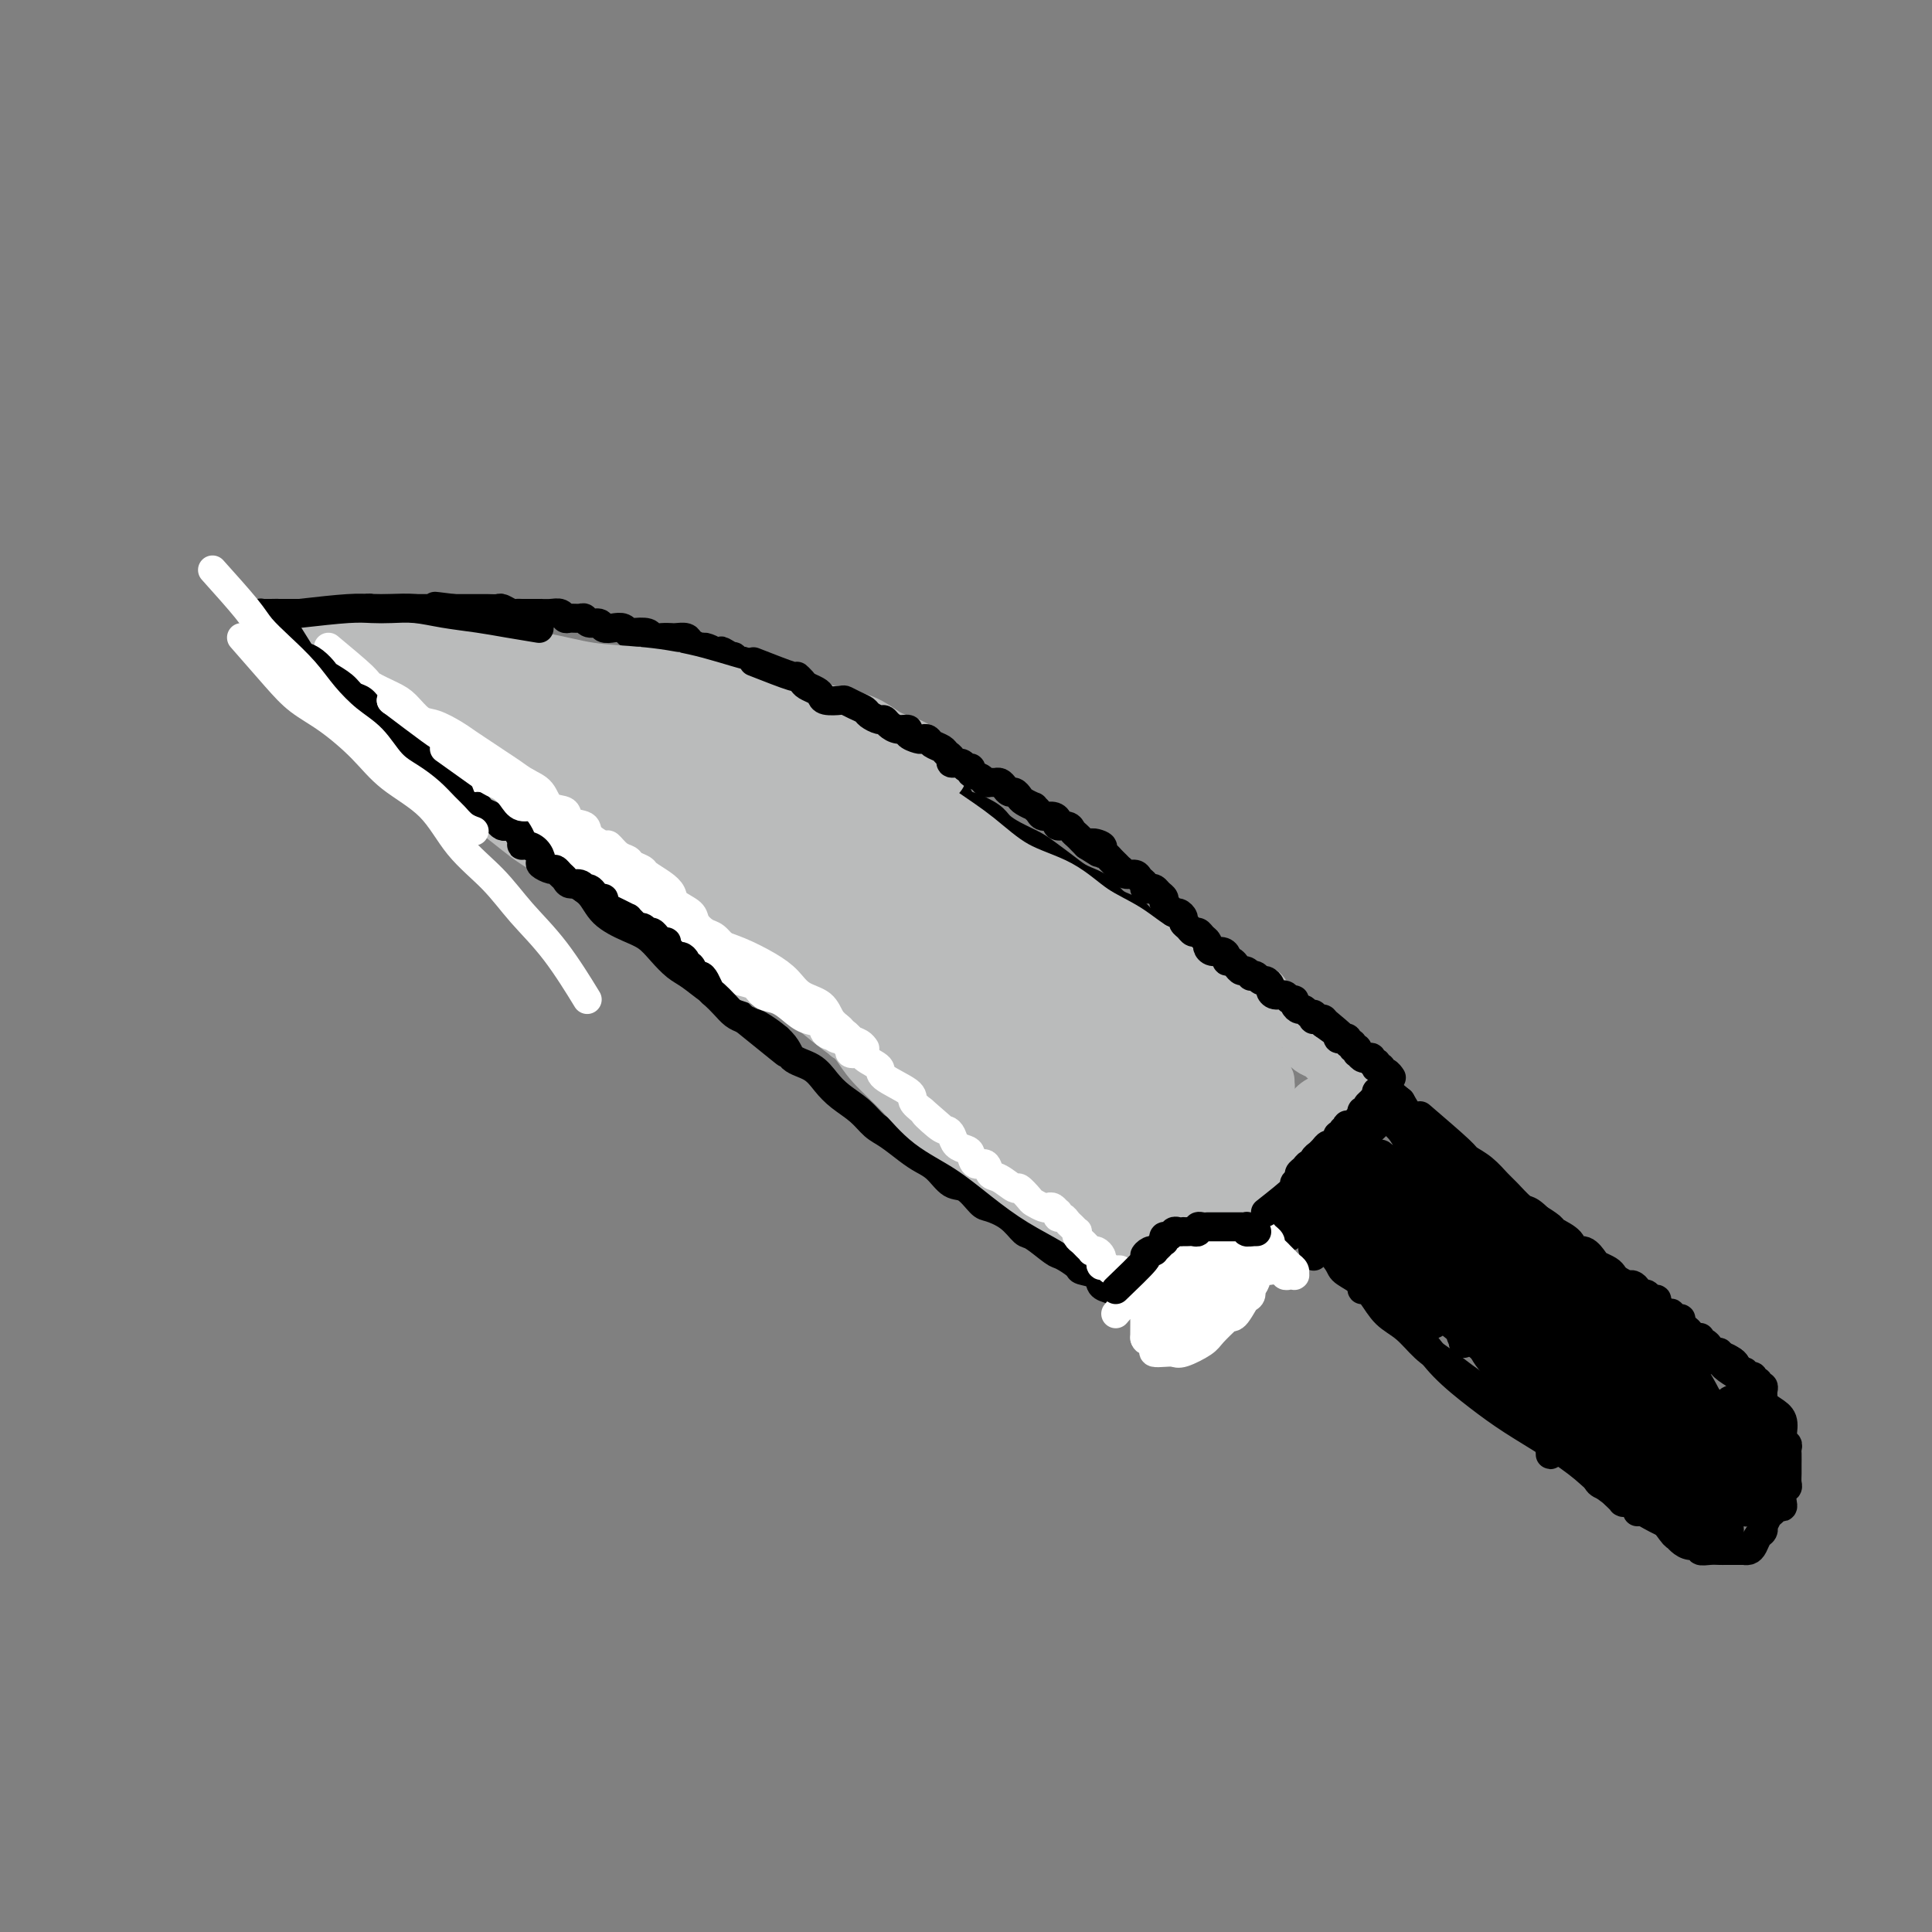 <svg viewBox='0 0 400 400' version='1.1' xmlns='http://www.w3.org/2000/svg' xmlns:xlink='http://www.w3.org/1999/xlink'><rect x="0" y="0" width="400" height="400" fill="#808080" stroke="none"/><g fill='none' stroke='rgb(0,0,0)' stroke-width='6' stroke-linecap='round' stroke-linejoin='round'><path d='M290,228c-2.444,-2.024 -4.888,-4.048 -6,-5c-1.112,-0.952 -0.892,-0.831 -1,-1c-0.108,-0.169 -0.543,-0.627 -1,-1c-0.457,-0.373 -0.937,-0.663 -1,-1c-0.063,-0.337 0.289,-0.723 0,-1c-0.289,-0.277 -1.221,-0.445 -2,-1c-0.779,-0.555 -1.405,-1.499 -2,-2c-0.595,-0.501 -1.158,-0.561 -2,-1c-0.842,-0.439 -1.961,-1.258 -3,-2c-1.039,-0.742 -1.996,-1.406 -3,-2c-1.004,-0.594 -2.054,-1.118 -3,-2c-0.946,-0.882 -1.787,-2.124 -3,-3c-1.213,-0.876 -2.797,-1.388 -4,-2c-1.203,-0.612 -2.025,-1.324 -3,-2c-0.975,-0.676 -2.102,-1.317 -3,-2c-0.898,-0.683 -1.565,-1.408 -3,-2c-1.435,-0.592 -3.637,-1.049 -5,-2c-1.363,-0.951 -1.886,-2.394 -3,-3c-1.114,-0.606 -2.819,-0.375 -4,-1c-1.181,-0.625 -1.837,-2.106 -3,-3c-1.163,-0.894 -2.832,-1.202 -4,-2c-1.168,-0.798 -1.834,-2.087 -3,-3c-1.166,-0.913 -2.833,-1.452 -4,-2c-1.167,-0.548 -1.836,-1.105 -3,-2c-1.164,-0.895 -2.824,-2.126 -4,-3c-1.176,-0.874 -1.870,-1.390 -3,-2c-1.130,-0.610 -2.698,-1.313 -4,-2c-1.302,-0.687 -2.340,-1.358 -3,-2c-0.660,-0.642 -0.943,-1.256 -2,-2c-1.057,-0.744 -2.887,-1.616 -4,-2c-1.113,-0.384 -1.510,-0.278 -2,-1c-0.490,-0.722 -1.074,-2.273 -2,-3c-0.926,-0.727 -2.192,-0.631 -3,-1c-0.808,-0.369 -1.156,-1.203 -2,-2c-0.844,-0.797 -2.185,-1.557 -3,-2c-0.815,-0.443 -1.106,-0.570 -2,-1c-0.894,-0.430 -2.393,-1.162 -3,-2c-0.607,-0.838 -0.324,-1.783 -1,-2c-0.676,-0.217 -2.313,0.293 -3,0c-0.687,-0.293 -0.426,-1.388 -1,-2c-0.574,-0.612 -1.984,-0.741 -3,-1c-1.016,-0.259 -1.637,-0.648 -2,-1c-0.363,-0.352 -0.468,-0.668 -1,-1c-0.532,-0.332 -1.490,-0.680 -2,-1c-0.510,-0.320 -0.571,-0.611 -1,-1c-0.429,-0.389 -1.227,-0.874 -2,-1c-0.773,-0.126 -1.521,0.107 -2,0c-0.479,-0.107 -0.688,-0.555 -1,-1c-0.312,-0.445 -0.728,-0.889 -1,-1c-0.272,-0.111 -0.402,0.110 -1,0c-0.598,-0.110 -1.666,-0.552 -2,-1c-0.334,-0.448 0.065,-0.904 0,-1c-0.065,-0.096 -0.594,0.166 -1,0c-0.406,-0.166 -0.687,-0.762 -1,-1c-0.313,-0.238 -0.656,-0.119 -1,0'/><path d='M158,140c-16.470,-10.227 -5.144,-2.793 -1,0c4.144,2.793 1.106,0.946 0,0c-1.106,-0.946 -0.281,-0.989 0,-1c0.281,-0.011 0.019,0.011 0,0c-0.019,-0.011 0.205,-0.055 0,0c-0.205,0.055 -0.838,0.211 -1,0c-0.162,-0.211 0.149,-0.788 0,-1c-0.149,-0.212 -0.757,-0.061 -1,0c-0.243,0.061 -0.120,0.030 0,0c0.120,-0.030 0.239,-0.060 0,0c-0.239,0.060 -0.834,0.208 -1,0c-0.166,-0.208 0.096,-0.774 0,-1c-0.096,-0.226 -0.552,-0.113 -1,0c-0.448,0.113 -0.890,0.227 -1,0c-0.110,-0.227 0.111,-0.793 0,-1c-0.111,-0.207 -0.556,-0.055 -1,0c-0.444,0.055 -0.888,0.012 -1,0c-0.112,-0.012 0.106,0.007 0,0c-0.106,-0.007 -0.538,-0.040 -1,0c-0.462,0.040 -0.954,0.151 -1,0c-0.046,-0.151 0.354,-0.566 0,-1c-0.354,-0.434 -1.461,-0.887 -2,-1c-0.539,-0.113 -0.511,0.113 -1,0c-0.489,-0.113 -1.496,-0.567 -2,-1c-0.504,-0.433 -0.507,-0.847 -1,-1c-0.493,-0.153 -1.478,-0.045 -2,0c-0.522,0.045 -0.581,0.026 -1,0c-0.419,-0.026 -1.198,-0.058 -2,0c-0.802,0.058 -1.629,0.208 -2,0c-0.371,-0.208 -0.287,-0.774 -1,-1c-0.713,-0.226 -2.222,-0.112 -3,0c-0.778,0.112 -0.823,0.222 -1,0c-0.177,-0.222 -0.485,-0.776 -1,-1c-0.515,-0.224 -1.237,-0.116 -2,0c-0.763,0.116 -1.565,0.241 -2,0c-0.435,-0.241 -0.501,-0.850 -1,-1c-0.499,-0.150 -1.429,0.157 -2,0c-0.571,-0.157 -0.782,-0.778 -1,-1c-0.218,-0.222 -0.442,-0.045 -1,0c-0.558,0.045 -1.450,-0.040 -2,0c-0.550,0.040 -0.759,0.207 -1,0c-0.241,-0.207 -0.515,-0.788 -1,-1c-0.485,-0.212 -1.180,-0.057 -2,0c-0.820,0.057 -1.764,0.015 -2,0c-0.236,-0.015 0.236,-0.003 0,0c-0.236,0.003 -1.181,-0.003 -2,0c-0.819,0.003 -1.514,0.015 -2,0c-0.486,-0.015 -0.764,-0.057 -1,0c-0.236,0.057 -0.430,0.211 -1,0c-0.570,-0.211 -1.515,-0.789 -2,-1c-0.485,-0.211 -0.511,-0.057 -1,0c-0.489,0.057 -1.441,0.015 -2,0c-0.559,-0.015 -0.726,-0.004 -1,0c-0.274,0.004 -0.655,0.001 -1,0c-0.345,-0.001 -0.653,-0.000 -1,0c-0.347,0.000 -0.732,0.000 -1,0c-0.268,-0.000 -0.418,-0.000 -1,0c-0.582,0.000 -1.595,0.000 -2,0c-0.405,-0.000 -0.203,-0.000 0,0'/><path d='M94,126c-7.300,-0.928 -2.548,-0.249 -1,0c1.548,0.249 -0.106,0.067 -1,0c-0.894,-0.067 -1.027,-0.018 -1,0c0.027,0.018 0.215,0.005 0,0c-0.215,-0.005 -0.831,-0.001 -1,0c-0.169,0.001 0.110,0.000 0,0c-0.110,-0.000 -0.608,-0.000 -1,0c-0.392,0.000 -0.679,0.000 -1,0c-0.321,-0.000 -0.678,-0.000 -1,0c-0.322,0.000 -0.610,0.000 -1,0c-0.390,-0.000 -0.883,-0.000 -1,0c-0.117,0.000 0.141,0.000 0,0c-0.141,-0.000 -0.682,-0.000 -1,0c-0.318,0.000 -0.413,0.000 -1,0c-0.587,-0.000 -1.668,-0.000 -2,0c-0.332,0.000 0.084,0.000 0,0c-0.084,-0.000 -0.666,-0.001 -1,0c-0.334,0.001 -0.418,0.004 -1,0c-0.582,-0.004 -1.662,-0.015 -2,0c-0.338,0.015 0.064,0.057 0,0c-0.064,-0.057 -0.596,-0.211 -1,0c-0.404,0.211 -0.682,0.789 -1,1c-0.318,0.211 -0.677,0.057 -1,0c-0.323,-0.057 -0.612,-0.015 -1,0c-0.388,0.015 -0.877,0.004 -1,0c-0.123,-0.004 0.121,-0.001 0,0c-0.121,0.001 -0.606,0.000 -1,0c-0.394,-0.000 -0.697,-0.000 -1,0c-0.303,0.000 -0.606,0.000 -1,0c-0.394,-0.000 -0.879,-0.000 -1,0c-0.121,0.000 0.123,0.000 0,0c-0.123,-0.000 -0.611,-0.000 -1,0c-0.389,0.000 -0.678,0.000 -1,0c-0.322,-0.000 -0.678,-0.000 -1,0c-0.322,0.000 -0.611,0.000 -1,0c-0.389,-0.000 -0.879,-0.000 -1,0c-0.121,0.000 0.126,0.000 0,0c-0.126,-0.000 -0.626,-0.000 -1,0c-0.374,0.000 -0.622,0.000 -1,0c-0.378,-0.000 -0.885,-0.000 -1,0c-0.115,0.000 0.163,0.000 0,0c-0.163,-0.000 -0.765,-0.000 -1,0c-0.235,0.000 -0.102,0.000 0,0c0.102,-0.000 0.172,-0.000 0,0c-0.172,0.000 -0.586,0.000 -1,0'/><path d='M58,127c-5.752,0.155 -2.134,0.041 -1,0c1.134,-0.041 -0.218,-0.011 -1,0c-0.782,0.011 -0.994,0.003 -1,0c-0.006,-0.003 0.195,-0.002 0,0c-0.195,0.002 -0.784,0.004 -1,0c-0.216,-0.004 -0.059,-0.013 0,0c0.059,0.013 0.019,0.048 0,0c-0.019,-0.048 -0.017,-0.180 0,0c0.017,0.180 0.050,0.673 0,1c-0.050,0.327 -0.182,0.486 0,1c0.182,0.514 0.676,1.381 1,2c0.324,0.619 0.476,0.991 1,1c0.524,0.009 1.419,-0.346 2,0c0.581,0.346 0.846,1.392 1,2c0.154,0.608 0.196,0.778 1,1c0.804,0.222 2.369,0.496 3,1c0.631,0.504 0.328,1.239 1,2c0.672,0.761 2.318,1.550 3,2c0.682,0.450 0.399,0.561 1,1c0.601,0.439 2.085,1.206 3,2c0.915,0.794 1.259,1.617 2,2c0.741,0.383 1.878,0.328 3,1c1.122,0.672 2.229,2.072 3,3c0.771,0.928 1.207,1.384 2,2c0.793,0.616 1.945,1.390 3,2c1.055,0.610 2.015,1.054 3,2c0.985,0.946 1.996,2.393 3,3c1.004,0.607 2.001,0.374 3,1c0.999,0.626 1.999,2.110 3,3c1.001,0.890 2.004,1.186 3,2c0.996,0.814 1.985,2.145 3,3c1.015,0.855 2.055,1.233 3,2c0.945,0.767 1.793,1.923 3,3c1.207,1.077 2.772,2.077 4,3c1.228,0.923 2.120,1.770 3,3c0.880,1.230 1.747,2.842 3,4c1.253,1.158 2.891,1.860 4,3c1.109,1.140 1.690,2.718 3,4c1.310,1.282 3.350,2.268 5,3c1.650,0.732 2.910,1.212 4,2c1.090,0.788 2.009,1.886 3,3c0.991,1.114 2.053,2.243 3,3c0.947,0.757 1.780,1.141 3,2c1.220,0.859 2.829,2.193 4,3c1.171,0.807 1.906,1.088 3,2c1.094,0.912 2.547,2.456 4,4'/><path d='M154,211c15.786,12.767 5.752,4.684 3,2c-2.752,-2.684 1.778,0.032 4,2c2.222,1.968 2.135,3.187 3,4c0.865,0.813 2.682,1.219 4,2c1.318,0.781 2.137,1.937 3,3c0.863,1.063 1.771,2.032 3,3c1.229,0.968 2.779,1.936 4,3c1.221,1.064 2.112,2.223 3,3c0.888,0.777 1.774,1.172 3,2c1.226,0.828 2.792,2.090 4,3c1.208,0.910 2.057,1.470 3,2c0.943,0.530 1.980,1.031 3,2c1.020,0.969 2.023,2.408 3,3c0.977,0.592 1.929,0.338 3,1c1.071,0.662 2.263,2.241 3,3c0.737,0.759 1.020,0.697 2,1c0.980,0.303 2.656,0.969 4,2c1.344,1.031 2.357,2.427 3,3c0.643,0.573 0.915,0.325 2,1c1.085,0.675 2.981,2.274 4,3c1.019,0.726 1.161,0.580 2,1c0.839,0.420 2.374,1.408 3,2c0.626,0.592 0.344,0.790 1,1c0.656,0.210 2.251,0.433 3,1c0.749,0.567 0.652,1.476 1,2c0.348,0.524 1.141,0.661 2,1c0.859,0.339 1.785,0.879 2,1c0.215,0.121 -0.279,-0.178 0,0c0.279,0.178 1.332,0.831 2,1c0.668,0.169 0.949,-0.147 1,0c0.051,0.147 -0.130,0.757 0,1c0.130,0.243 0.571,0.117 1,0c0.429,-0.117 0.847,-0.227 1,0c0.153,0.227 0.041,0.792 0,1c-0.041,0.208 -0.011,0.060 0,0c0.011,-0.060 0.003,-0.030 0,0c-0.003,0.030 -0.001,0.061 0,0c0.001,-0.061 0.000,-0.212 0,0c-0.000,0.212 -0.000,0.789 0,1c0.000,0.211 0.000,0.057 0,0c-0.000,-0.057 -0.000,-0.016 0,0c0.000,0.016 0.000,0.008 0,0'/><path d='M246,275c2.812,-2.549 5.624,-5.098 7,-7c1.376,-1.902 1.316,-3.156 2,-4c0.684,-0.844 2.111,-1.279 3,-2c0.889,-0.721 1.239,-1.729 2,-3c0.761,-1.271 1.933,-2.805 3,-4c1.067,-1.195 2.030,-2.049 3,-3c0.970,-0.951 1.947,-1.998 3,-3c1.053,-1.002 2.183,-1.960 3,-3c0.817,-1.040 1.322,-2.161 2,-3c0.678,-0.839 1.530,-1.394 2,-2c0.470,-0.606 0.560,-1.261 1,-2c0.440,-0.739 1.231,-1.560 2,-2c0.769,-0.440 1.516,-0.498 2,-1c0.484,-0.502 0.704,-1.447 1,-2c0.296,-0.553 0.667,-0.712 1,-1c0.333,-0.288 0.628,-0.703 1,-1c0.372,-0.297 0.821,-0.476 1,-1c0.179,-0.524 0.086,-1.394 0,-2c-0.086,-0.606 -0.167,-0.947 0,-1c0.167,-0.053 0.581,0.182 1,0c0.419,-0.182 0.844,-0.782 1,-1c0.156,-0.218 0.042,-0.055 0,0c-0.042,0.055 -0.011,0.001 0,0c0.011,-0.001 0.003,0.052 0,0c-0.003,-0.052 -0.001,-0.210 0,0c0.001,0.210 0.000,0.787 0,1c-0.000,0.213 -0.000,0.061 0,0c0.000,-0.061 0.000,-0.030 0,0'/><path d='M286,231c3.609,2.080 7.217,4.160 9,5c1.783,0.840 1.739,0.441 2,1c0.261,0.559 0.825,2.077 2,3c1.175,0.923 2.961,1.251 4,2c1.039,0.749 1.331,1.918 2,3c0.669,1.082 1.714,2.076 3,3c1.286,0.924 2.812,1.778 4,3c1.188,1.222 2.036,2.812 3,4c0.964,1.188 2.043,1.976 3,3c0.957,1.024 1.793,2.285 3,3c1.207,0.715 2.784,0.883 4,2c1.216,1.117 2.070,3.182 3,4c0.930,0.818 1.936,0.389 3,1c1.064,0.611 2.187,2.261 3,3c0.813,0.739 1.317,0.565 2,1c0.683,0.435 1.546,1.479 2,2c0.454,0.521 0.499,0.521 1,1c0.501,0.479 1.459,1.439 2,2c0.541,0.561 0.666,0.725 1,1c0.334,0.275 0.878,0.662 1,1c0.122,0.338 -0.178,0.626 0,1c0.178,0.374 0.832,0.832 1,1c0.168,0.168 -0.151,0.045 0,0c0.151,-0.045 0.773,-0.012 1,0c0.227,0.012 0.061,0.003 0,0c-0.061,-0.003 -0.016,-0.001 0,0c0.016,0.001 0.004,0.000 0,0c-0.004,-0.000 -0.001,-0.000 0,0c0.001,0.000 0.000,0.000 0,0c-0.000,-0.000 -0.000,-0.000 0,0c0.000,0.000 0.000,0.000 0,0c-0.000,-0.000 -0.000,-0.000 0,0'/><path d='M268,252c3.226,3.085 6.452,6.170 8,8c1.548,1.830 1.418,2.403 2,3c0.582,0.597 1.877,1.216 3,2c1.123,0.784 2.074,1.732 3,3c0.926,1.268 1.825,2.857 3,4c1.175,1.143 2.625,1.842 4,3c1.375,1.158 2.675,2.775 4,4c1.325,1.225 2.675,2.058 4,3c1.325,0.942 2.627,1.994 4,3c1.373,1.006 2.819,1.965 4,3c1.181,1.035 2.097,2.146 3,3c0.903,0.854 1.792,1.450 3,2c1.208,0.550 2.736,1.053 4,2c1.264,0.947 2.265,2.336 3,3c0.735,0.664 1.204,0.601 2,1c0.796,0.399 1.919,1.259 3,2c1.081,0.741 2.121,1.365 3,2c0.879,0.635 1.597,1.283 2,2c0.403,0.717 0.490,1.502 1,2c0.510,0.498 1.443,0.708 2,1c0.557,0.292 0.737,0.667 1,1c0.263,0.333 0.610,0.625 1,1c0.390,0.375 0.822,0.833 1,1c0.178,0.167 0.100,0.042 0,0c-0.100,-0.042 -0.223,-0.001 0,0c0.223,0.001 0.792,-0.038 1,0c0.208,0.038 0.056,0.155 0,0c-0.056,-0.155 -0.015,-0.580 0,-1c0.015,-0.420 0.004,-0.834 0,-1c-0.004,-0.166 -0.002,-0.083 0,0'/><path d='M339,313c1.714,-3.275 3.429,-6.551 4,-8c0.571,-1.449 -0.001,-1.072 0,-1c0.001,0.072 0.574,-0.160 1,-1c0.426,-0.840 0.707,-2.289 1,-3c0.293,-0.711 0.600,-0.684 1,-1c0.400,-0.316 0.892,-0.974 1,-2c0.108,-1.026 -0.167,-2.421 0,-3c0.167,-0.579 0.777,-0.344 1,-1c0.223,-0.656 0.061,-2.204 0,-3c-0.061,-0.796 -0.020,-0.840 0,-1c0.020,-0.160 0.021,-0.435 0,-1c-0.021,-0.565 -0.062,-1.420 0,-2c0.062,-0.580 0.228,-0.887 0,-1c-0.228,-0.113 -0.849,-0.034 -1,0c-0.151,0.034 0.170,0.023 0,0c-0.170,-0.023 -0.830,-0.059 -1,0c-0.170,0.059 0.150,0.212 0,0c-0.150,-0.212 -0.771,-0.788 -1,-1c-0.229,-0.212 -0.065,-0.061 0,0c0.065,0.061 0.033,0.030 0,0'/><path d='M334,304c1.994,-3.203 3.988,-6.406 5,-8c1.012,-1.594 1.042,-1.579 1,-2c-0.042,-0.421 -0.155,-1.279 0,-2c0.155,-0.721 0.577,-1.307 1,-2c0.423,-0.693 0.845,-1.493 1,-2c0.155,-0.507 0.042,-0.721 0,-1c-0.042,-0.279 -0.014,-0.624 0,-1c0.014,-0.376 0.015,-0.785 0,-1c-0.015,-0.215 -0.046,-0.238 0,0c0.046,0.238 0.168,0.737 0,1c-0.168,0.263 -0.625,0.290 -1,1c-0.375,0.710 -0.668,2.103 -1,3c-0.332,0.897 -0.704,1.298 -1,2c-0.296,0.702 -0.518,1.706 -1,3c-0.482,1.294 -1.226,2.877 -2,4c-0.774,1.123 -1.578,1.784 -2,2c-0.422,0.216 -0.463,-0.015 0,-1c0.463,-0.985 1.431,-2.725 2,-4c0.569,-1.275 0.741,-2.086 1,-3c0.259,-0.914 0.605,-1.932 1,-3c0.395,-1.068 0.838,-2.185 1,-3c0.162,-0.815 0.044,-1.329 0,-2c-0.044,-0.671 -0.012,-1.500 0,-2c0.012,-0.500 0.004,-0.670 0,-1c-0.004,-0.330 -0.004,-0.821 0,-1c0.004,-0.179 0.013,-0.046 0,0c-0.013,0.046 -0.049,0.004 0,0c0.049,-0.004 0.183,0.028 0,0c-0.183,-0.028 -0.682,-0.117 -1,0c-0.318,0.117 -0.454,0.439 -1,1c-0.546,0.561 -1.501,1.360 -2,2c-0.499,0.640 -0.543,1.119 -1,2c-0.457,0.881 -1.326,2.162 -2,3c-0.674,0.838 -1.154,1.233 -2,2c-0.846,0.767 -2.059,1.908 -3,3c-0.941,1.092 -1.611,2.136 -2,3c-0.389,0.864 -0.497,1.549 -1,2c-0.503,0.451 -1.399,0.670 -2,1c-0.601,0.330 -0.905,0.773 -1,1c-0.095,0.227 0.020,0.237 0,0c-0.020,-0.237 -0.175,-0.723 0,-1c0.175,-0.277 0.680,-0.346 1,-1c0.320,-0.654 0.457,-1.893 1,-3c0.543,-1.107 1.493,-2.082 2,-3c0.507,-0.918 0.569,-1.781 1,-3c0.431,-1.219 1.229,-2.796 2,-4c0.771,-1.204 1.516,-2.034 2,-3c0.484,-0.966 0.707,-2.068 1,-3c0.293,-0.932 0.655,-1.695 1,-3c0.345,-1.305 0.672,-3.153 1,-5'/><path d='M333,272c1.705,-4.275 0.469,-0.962 0,0c-0.469,0.962 -0.170,-0.426 0,-1c0.170,-0.574 0.211,-0.334 0,0c-0.211,0.334 -0.674,0.763 -1,1c-0.326,0.237 -0.514,0.283 -1,1c-0.486,0.717 -1.271,2.107 -2,3c-0.729,0.893 -1.404,1.291 -2,2c-0.596,0.709 -1.114,1.728 -2,3c-0.886,1.272 -2.140,2.795 -3,4c-0.860,1.205 -1.327,2.092 -2,3c-0.673,0.908 -1.554,1.837 -2,3c-0.446,1.163 -0.459,2.559 -1,3c-0.541,0.441 -1.610,-0.073 -2,0c-0.390,0.073 -0.101,0.733 0,1c0.101,0.267 0.014,0.140 0,0c-0.014,-0.140 0.046,-0.294 0,-1c-0.046,-0.706 -0.196,-1.963 0,-3c0.196,-1.037 0.739,-1.855 1,-3c0.261,-1.145 0.241,-2.618 1,-4c0.759,-1.382 2.298,-2.672 3,-4c0.702,-1.328 0.566,-2.693 1,-4c0.434,-1.307 1.437,-2.557 2,-4c0.563,-1.443 0.686,-3.081 1,-4c0.314,-0.919 0.818,-1.121 1,-2c0.182,-0.879 0.043,-2.434 0,-3c-0.043,-0.566 0.009,-0.142 0,0c-0.009,0.142 -0.080,0.001 0,0c0.080,-0.001 0.312,0.138 0,0c-0.312,-0.138 -1.167,-0.554 -2,0c-0.833,0.554 -1.645,2.077 -2,3c-0.355,0.923 -0.252,1.244 -1,2c-0.748,0.756 -2.348,1.946 -3,3c-0.652,1.054 -0.356,1.971 -1,3c-0.644,1.029 -2.229,2.171 -3,3c-0.771,0.829 -0.728,1.347 -1,2c-0.272,0.653 -0.857,1.441 -1,2c-0.143,0.559 0.157,0.890 0,1c-0.157,0.110 -0.771,0.000 -1,0c-0.229,-0.000 -0.071,0.109 0,0c0.071,-0.109 0.057,-0.436 0,-1c-0.057,-0.564 -0.156,-1.366 0,-2c0.156,-0.634 0.567,-1.099 1,-2c0.433,-0.901 0.889,-2.237 1,-3c0.111,-0.763 -0.124,-0.952 0,-2c0.124,-1.048 0.608,-2.954 1,-4c0.392,-1.046 0.694,-1.232 1,-2c0.306,-0.768 0.618,-2.118 1,-3c0.382,-0.882 0.835,-1.294 1,-2c0.165,-0.706 0.042,-1.705 0,-2c-0.042,-0.295 -0.004,0.113 0,0c0.004,-0.113 -0.025,-0.748 0,-1c0.025,-0.252 0.106,-0.120 0,0c-0.106,0.120 -0.399,0.230 -1,1c-0.601,0.770 -1.509,2.202 -2,3c-0.491,0.798 -0.564,0.962 -1,2c-0.436,1.038 -1.234,2.950 -2,4c-0.766,1.050 -1.501,1.238 -2,2c-0.499,0.762 -0.761,2.099 -1,3c-0.239,0.901 -0.456,1.367 -1,2c-0.544,0.633 -1.414,1.432 -2,2c-0.586,0.568 -0.889,0.905 -1,1c-0.111,0.095 -0.030,-0.051 0,0c0.030,0.051 0.009,0.300 0,0c-0.009,-0.300 -0.004,-1.150 0,-2'/><path d='M303,276c-1.584,2.097 0.956,-1.161 2,-3c1.044,-1.839 0.591,-2.260 1,-3c0.409,-0.740 1.679,-1.798 2,-3c0.321,-1.202 -0.306,-2.549 0,-4c0.306,-1.451 1.546,-3.005 2,-4c0.454,-0.995 0.122,-1.429 0,-2c-0.122,-0.571 -0.036,-1.279 0,-2c0.036,-0.721 0.020,-1.455 0,-2c-0.020,-0.545 -0.046,-0.901 0,-1c0.046,-0.099 0.164,0.059 0,0c-0.164,-0.059 -0.611,-0.336 -1,0c-0.389,0.336 -0.719,1.286 -1,2c-0.281,0.714 -0.513,1.191 -1,2c-0.487,0.809 -1.228,1.951 -2,3c-0.772,1.049 -1.574,2.006 -2,3c-0.426,0.994 -0.477,2.025 -1,3c-0.523,0.975 -1.517,1.893 -2,3c-0.483,1.107 -0.456,2.403 -1,3c-0.544,0.597 -1.660,0.494 -2,1c-0.340,0.506 0.094,1.621 0,2c-0.094,0.379 -0.717,0.020 -1,0c-0.283,-0.020 -0.227,0.298 0,0c0.227,-0.298 0.624,-1.210 1,-2c0.376,-0.790 0.730,-1.456 1,-2c0.270,-0.544 0.455,-0.964 1,-2c0.545,-1.036 1.452,-2.686 2,-4c0.548,-1.314 0.739,-2.291 1,-3c0.261,-0.709 0.593,-1.150 1,-2c0.407,-0.850 0.891,-2.109 1,-3c0.109,-0.891 -0.156,-1.416 0,-2c0.156,-0.584 0.733,-1.229 1,-2c0.267,-0.771 0.222,-1.670 0,-2c-0.222,-0.330 -0.622,-0.093 -1,0c-0.378,0.093 -0.734,0.040 -1,0c-0.266,-0.040 -0.441,-0.069 -1,0c-0.559,0.069 -1.500,0.235 -2,1c-0.500,0.765 -0.557,2.129 -1,3c-0.443,0.871 -1.270,1.249 -2,2c-0.730,0.751 -1.362,1.876 -2,3c-0.638,1.124 -1.281,2.248 -2,3c-0.719,0.752 -1.513,1.131 -2,2c-0.487,0.869 -0.667,2.228 -1,3c-0.333,0.772 -0.819,0.958 -1,1c-0.181,0.042 -0.057,-0.061 0,0c0.057,0.061 0.046,0.284 0,0c-0.046,-0.284 -0.128,-1.076 0,-2c0.128,-0.924 0.467,-1.979 1,-3c0.533,-1.021 1.261,-2.006 2,-3c0.739,-0.994 1.489,-1.997 2,-3c0.511,-1.003 0.782,-2.008 1,-3c0.218,-0.992 0.384,-1.972 1,-3c0.616,-1.028 1.682,-2.103 2,-3c0.318,-0.897 -0.113,-1.615 0,-2c0.113,-0.385 0.771,-0.437 1,-1c0.229,-0.563 0.031,-1.638 0,-2c-0.031,-0.362 0.105,-0.012 0,0c-0.105,0.012 -0.451,-0.314 -1,0c-0.549,0.314 -1.302,1.266 -2,2c-0.698,0.734 -1.342,1.248 -2,2c-0.658,0.752 -1.331,1.741 -2,3c-0.669,1.259 -1.334,2.788 -2,4c-0.666,1.212 -1.333,2.106 -2,3'/><path d='M288,257c-2.332,2.671 -2.663,3.348 -3,4c-0.337,0.652 -0.679,1.279 -1,2c-0.321,0.721 -0.620,1.536 -1,2c-0.380,0.464 -0.841,0.575 -1,1c-0.159,0.425 -0.016,1.163 0,1c0.016,-0.163 -0.095,-1.226 0,-2c0.095,-0.774 0.396,-1.260 1,-2c0.604,-0.740 1.510,-1.736 2,-3c0.490,-1.264 0.565,-2.797 1,-4c0.435,-1.203 1.231,-2.077 2,-3c0.769,-0.923 1.513,-1.897 2,-3c0.487,-1.103 0.719,-2.337 1,-3c0.281,-0.663 0.612,-0.756 1,-1c0.388,-0.244 0.833,-0.639 1,-1c0.167,-0.361 0.056,-0.689 0,-1c-0.056,-0.311 -0.058,-0.605 0,-1c0.058,-0.395 0.175,-0.890 0,-1c-0.175,-0.110 -0.642,0.166 -1,0c-0.358,-0.166 -0.607,-0.774 -1,-1c-0.393,-0.226 -0.931,-0.069 -1,0c-0.069,0.069 0.332,0.049 0,0c-0.332,-0.049 -1.397,-0.126 -2,0c-0.603,0.126 -0.744,0.456 -1,1c-0.256,0.544 -0.628,1.301 -1,2c-0.372,0.699 -0.744,1.339 -1,2c-0.256,0.661 -0.394,1.344 -1,2c-0.606,0.656 -1.679,1.286 -2,2c-0.321,0.714 0.110,1.512 0,2c-0.110,0.488 -0.762,0.665 -1,1c-0.238,0.335 -0.061,0.829 0,1c0.061,0.171 0.005,0.019 0,0c-0.005,-0.019 0.041,0.094 0,0c-0.041,-0.094 -0.170,-0.396 0,-1c0.170,-0.604 0.638,-1.509 1,-2c0.362,-0.491 0.619,-0.569 1,-1c0.381,-0.431 0.886,-1.214 1,-2c0.114,-0.786 -0.162,-1.573 0,-2c0.162,-0.427 0.761,-0.493 1,-1c0.239,-0.507 0.117,-1.456 0,-2c-0.117,-0.544 -0.228,-0.682 0,-1c0.228,-0.318 0.794,-0.817 1,-1c0.206,-0.183 0.051,-0.049 0,0c-0.051,0.049 0.002,0.013 0,0c-0.002,-0.013 -0.059,-0.004 0,0c0.059,0.004 0.233,0.004 0,0c-0.233,-0.004 -0.873,-0.013 -1,0c-0.127,0.013 0.260,0.049 0,0c-0.260,-0.049 -1.168,-0.181 -2,0c-0.832,0.181 -1.589,0.675 -2,1c-0.411,0.325 -0.477,0.482 -1,1c-0.523,0.518 -1.503,1.396 -2,2c-0.497,0.604 -0.511,0.932 -1,1c-0.489,0.068 -1.451,-0.125 -2,0c-0.549,0.125 -0.683,0.569 -1,1c-0.317,0.431 -0.817,0.850 -1,1c-0.183,0.150 -0.049,0.033 0,0c0.049,-0.033 0.013,0.020 0,0c-0.013,-0.020 -0.004,-0.113 0,0c0.004,0.113 0.001,0.432 0,0c-0.001,-0.432 -0.000,-1.616 0,-2c0.000,-0.384 0.000,0.033 0,0c-0.000,-0.033 -0.000,-0.517 0,-1'/><path d='M273,245c-0.048,-0.789 -0.167,-1.263 0,-2c0.167,-0.737 0.619,-1.738 1,-2c0.381,-0.262 0.691,0.214 1,0c0.309,-0.214 0.619,-1.119 1,-2c0.381,-0.881 0.834,-1.738 1,-2c0.166,-0.262 0.044,0.073 0,0c-0.044,-0.073 -0.011,-0.552 0,-1c0.011,-0.448 0.001,-0.864 0,-1c-0.001,-0.136 0.007,0.008 0,0c-0.007,-0.008 -0.029,-0.168 0,0c0.029,0.168 0.110,0.665 0,1c-0.110,0.335 -0.410,0.509 -1,1c-0.590,0.491 -1.468,1.298 -2,2c-0.532,0.702 -0.717,1.298 -1,2c-0.283,0.702 -0.664,1.508 -1,2c-0.336,0.492 -0.626,0.669 -1,1c-0.374,0.331 -0.832,0.817 -1,1c-0.168,0.183 -0.045,0.063 0,0c0.045,-0.063 0.012,-0.068 0,0c-0.012,0.068 -0.003,0.211 0,0c0.003,-0.211 0.001,-0.774 0,-1c-0.001,-0.226 -0.000,-0.113 0,0'/></g>
<g fill='none' stroke='rgb(186,187,187)' stroke-width='12' stroke-linecap='round' stroke-linejoin='round'><path d='M77,134c3.012,2.378 6.024,4.756 8,6c1.976,1.244 2.917,1.356 4,2c1.083,0.644 2.308,1.822 4,3c1.692,1.178 3.849,2.356 6,4c2.151,1.644 4.295,3.753 7,6c2.705,2.247 5.971,4.630 9,7c3.029,2.370 5.820,4.726 9,7c3.180,2.274 6.748,4.464 10,7c3.252,2.536 6.188,5.416 9,8c2.812,2.584 5.499,4.871 8,7c2.501,2.129 4.816,4.101 7,6c2.184,1.899 4.238,3.725 7,6c2.762,2.275 6.232,4.999 9,7c2.768,2.001 4.833,3.278 7,5c2.167,1.722 4.434,3.889 7,6c2.566,2.111 5.431,4.167 8,6c2.569,1.833 4.843,3.444 7,5c2.157,1.556 4.197,3.056 6,4c1.803,0.944 3.370,1.331 5,2c1.630,0.669 3.323,1.620 4,2c0.677,0.380 0.339,0.190 0,0'/><path d='M68,131c3.920,-0.125 7.839,-0.251 10,0c2.161,0.251 2.563,0.878 4,1c1.437,0.122 3.909,-0.262 6,0c2.091,0.262 3.801,1.169 6,2c2.199,0.831 4.887,1.586 8,2c3.113,0.414 6.650,0.486 10,1c3.350,0.514 6.511,1.471 10,2c3.489,0.529 7.305,0.631 11,1c3.695,0.369 7.268,1.004 11,2c3.732,0.996 7.624,2.354 11,3c3.376,0.646 6.238,0.581 9,1c2.762,0.419 5.425,1.323 8,2c2.575,0.677 5.062,1.127 7,2c1.938,0.873 3.329,2.168 5,3c1.671,0.832 3.623,1.203 5,2c1.377,0.797 2.178,2.022 3,3c0.822,0.978 1.663,1.708 2,2c0.337,0.292 0.168,0.146 0,0'/><path d='M139,141c3.277,1.869 6.554,3.738 9,5c2.446,1.262 4.063,1.919 6,3c1.937,1.081 4.196,2.588 7,4c2.804,1.412 6.155,2.728 9,4c2.845,1.272 5.186,2.498 8,4c2.814,1.502 6.103,3.279 9,5c2.897,1.721 5.402,3.386 8,5c2.598,1.614 5.289,3.176 8,5c2.711,1.824 5.441,3.911 8,6c2.559,2.089 4.947,4.181 7,6c2.053,1.819 3.770,3.367 6,5c2.230,1.633 4.972,3.352 7,5c2.028,1.648 3.342,3.225 5,5c1.658,1.775 3.660,3.747 5,5c1.340,1.253 2.019,1.786 3,3c0.981,1.214 2.263,3.109 3,4c0.737,0.891 0.929,0.778 1,1c0.071,0.222 0.020,0.778 0,1c-0.020,0.222 -0.010,0.111 0,0'/><path d='M169,147c2.952,3.439 5.904,6.879 8,9c2.096,2.121 3.337,2.924 5,4c1.663,1.076 3.749,2.425 6,4c2.251,1.575 4.669,3.376 7,5c2.331,1.624 4.576,3.070 7,5c2.424,1.930 5.028,4.345 8,6c2.972,1.655 6.314,2.549 9,4c2.686,1.451 4.717,3.457 7,5c2.283,1.543 4.818,2.623 7,4c2.182,1.377 4.011,3.052 6,4c1.989,0.948 4.138,1.171 6,2c1.862,0.829 3.436,2.264 5,3c1.564,0.736 3.117,0.771 4,1c0.883,0.229 1.097,0.650 2,1c0.903,0.350 2.494,0.630 3,1c0.506,0.370 -0.075,0.831 0,1c0.075,0.169 0.805,0.046 1,0c0.195,-0.046 -0.144,-0.013 0,0c0.144,0.013 0.772,0.007 1,0c0.228,-0.007 0.057,-0.016 0,0c-0.057,0.016 -0.002,0.057 0,0c0.002,-0.057 -0.051,-0.211 0,0c0.051,0.211 0.206,0.789 0,1c-0.206,0.211 -0.774,0.057 -1,0c-0.226,-0.057 -0.109,-0.015 0,0c0.109,0.015 0.212,0.004 0,0c-0.212,-0.004 -0.737,-0.001 -1,0c-0.263,0.001 -0.263,0.001 0,0c0.263,-0.001 0.788,-0.001 1,0c0.212,0.001 0.112,0.004 0,0c-0.112,-0.004 -0.237,-0.016 0,0c0.237,0.016 0.834,0.060 1,0c0.166,-0.060 -0.100,-0.224 0,0c0.100,0.224 0.566,0.834 1,1c0.434,0.166 0.836,-0.114 1,0c0.164,0.114 0.089,0.621 0,1c-0.089,0.379 -0.191,0.630 0,1c0.191,0.370 0.676,0.860 1,1c0.324,0.140 0.486,-0.068 1,0c0.514,0.068 1.381,0.414 2,1c0.619,0.586 0.991,1.414 1,2c0.009,0.586 -0.344,0.931 0,1c0.344,0.069 1.387,-0.136 2,0c0.613,0.136 0.798,0.614 1,1c0.202,0.386 0.421,0.681 1,1c0.579,0.319 1.517,0.663 2,1c0.483,0.337 0.510,0.669 1,1c0.490,0.331 1.441,0.662 2,1c0.559,0.338 0.724,0.683 1,1c0.276,0.317 0.662,0.607 1,1c0.338,0.393 0.626,0.890 1,1c0.374,0.110 0.832,-0.166 1,0c0.168,0.166 0.045,0.776 0,1c-0.045,0.224 -0.013,0.064 0,0c0.013,-0.064 0.006,-0.032 0,0'/><path d='M281,224c3.392,2.939 0.871,0.787 0,0c-0.871,-0.787 -0.093,-0.208 0,0c0.093,0.208 -0.500,0.045 -1,0c-0.500,-0.045 -0.908,0.029 -1,0c-0.092,-0.029 0.131,-0.162 0,0c-0.131,0.162 -0.616,0.620 -1,1c-0.384,0.380 -0.669,0.682 -1,1c-0.331,0.318 -0.710,0.651 -1,1c-0.290,0.349 -0.490,0.714 -1,1c-0.510,0.286 -1.328,0.492 -2,1c-0.672,0.508 -1.197,1.317 -2,2c-0.803,0.683 -1.883,1.239 -3,2c-1.117,0.761 -2.270,1.728 -3,3c-0.730,1.272 -1.038,2.848 -2,4c-0.962,1.152 -2.578,1.880 -4,3c-1.422,1.120 -2.650,2.632 -4,4c-1.350,1.368 -2.824,2.594 -4,4c-1.176,1.406 -2.055,2.994 -3,4c-0.945,1.006 -1.956,1.432 -3,2c-1.044,0.568 -2.122,1.278 -3,2c-0.878,0.722 -1.556,1.455 -2,2c-0.444,0.545 -0.655,0.903 -1,1c-0.345,0.097 -0.825,-0.065 -1,0c-0.175,0.065 -0.047,0.358 0,0c0.047,-0.358 0.013,-1.366 0,-2c-0.013,-0.634 -0.004,-0.896 0,-1c0.004,-0.104 0.002,-0.052 0,0'/><path d='M154,201c3.504,1.146 7.008,2.292 10,4c2.992,1.708 5.471,3.979 8,6c2.529,2.021 5.109,3.792 8,6c2.891,2.208 6.095,4.853 9,7c2.905,2.147 5.511,3.796 8,6c2.489,2.204 4.861,4.964 7,7c2.139,2.036 4.046,3.348 6,5c1.954,1.652 3.954,3.644 6,5c2.046,1.356 4.138,2.076 6,3c1.862,0.924 3.493,2.052 5,3c1.507,0.948 2.891,1.716 4,2c1.109,0.284 1.944,0.084 3,0c1.056,-0.084 2.332,-0.052 3,0c0.668,0.052 0.728,0.123 1,0c0.272,-0.123 0.757,-0.439 1,-1c0.243,-0.561 0.244,-1.365 0,-2c-0.244,-0.635 -0.732,-1.100 -1,-2c-0.268,-0.900 -0.316,-2.235 -1,-3c-0.684,-0.765 -2.005,-0.959 -3,-2c-0.995,-1.041 -1.664,-2.928 -3,-4c-1.336,-1.072 -3.341,-1.330 -5,-2c-1.659,-0.670 -2.974,-1.754 -5,-3c-2.026,-1.246 -4.763,-2.654 -7,-4c-2.237,-1.346 -3.975,-2.630 -6,-4c-2.025,-1.370 -4.338,-2.826 -7,-4c-2.662,-1.174 -5.673,-2.065 -8,-3c-2.327,-0.935 -3.970,-1.912 -6,-3c-2.030,-1.088 -4.447,-2.287 -6,-3c-1.553,-0.713 -2.242,-0.941 -3,-1c-0.758,-0.059 -1.586,0.051 -2,0c-0.414,-0.051 -0.414,-0.261 0,0c0.414,0.261 1.241,0.994 2,2c0.759,1.006 1.450,2.284 3,4c1.550,1.716 3.959,3.869 6,6c2.041,2.131 3.714,4.240 6,6c2.286,1.760 5.184,3.172 8,5c2.816,1.828 5.551,4.072 8,6c2.449,1.928 4.612,3.539 7,5c2.388,1.461 4.999,2.771 7,4c2.001,1.229 3.391,2.376 5,3c1.609,0.624 3.436,0.726 5,1c1.564,0.274 2.863,0.720 4,1c1.137,0.280 2.110,0.394 3,0c0.890,-0.394 1.697,-1.294 2,-2c0.303,-0.706 0.101,-1.217 0,-2c-0.101,-0.783 -0.102,-1.839 0,-3c0.102,-1.161 0.306,-2.428 0,-4c-0.306,-1.572 -1.123,-3.449 -2,-5c-0.877,-1.551 -1.816,-2.774 -3,-4c-1.184,-1.226 -2.614,-2.453 -4,-4c-1.386,-1.547 -2.730,-3.412 -4,-5c-1.270,-1.588 -2.467,-2.898 -4,-4c-1.533,-1.102 -3.402,-1.994 -5,-3c-1.598,-1.006 -2.925,-2.124 -4,-3c-1.075,-0.876 -1.896,-1.509 -3,-2c-1.104,-0.491 -2.489,-0.842 -3,-1c-0.511,-0.158 -0.147,-0.125 0,0c0.147,0.125 0.078,0.341 0,1c-0.078,0.659 -0.165,1.760 0,3c0.165,1.240 0.583,2.620 1,4'/><path d='M211,223c0.642,1.909 1.749,2.680 3,4c1.251,1.320 2.648,3.187 4,5c1.352,1.813 2.658,3.572 4,5c1.342,1.428 2.719,2.524 4,4c1.281,1.476 2.468,3.333 4,5c1.532,1.667 3.411,3.143 5,4c1.589,0.857 2.888,1.096 4,2c1.112,0.904 2.038,2.473 3,3c0.962,0.527 1.960,0.011 3,0c1.040,-0.011 2.121,0.484 3,0c0.879,-0.484 1.557,-1.948 2,-3c0.443,-1.052 0.651,-1.693 1,-3c0.349,-1.307 0.838,-3.280 1,-5c0.162,-1.720 -0.002,-3.187 0,-5c0.002,-1.813 0.169,-3.970 0,-6c-0.169,-2.030 -0.675,-3.931 -1,-6c-0.325,-2.069 -0.469,-4.307 -1,-6c-0.531,-1.693 -1.449,-2.841 -2,-4c-0.551,-1.159 -0.736,-2.328 -1,-3c-0.264,-0.672 -0.606,-0.847 -1,-1c-0.394,-0.153 -0.841,-0.282 -1,0c-0.159,0.282 -0.031,0.977 0,2c0.031,1.023 -0.034,2.373 0,4c0.034,1.627 0.168,3.530 0,5c-0.168,1.470 -0.637,2.508 -1,4c-0.363,1.492 -0.619,3.439 -1,5c-0.381,1.561 -0.887,2.736 -1,4c-0.113,1.264 0.166,2.619 0,4c-0.166,1.381 -0.776,2.790 -1,4c-0.224,1.210 -0.060,2.222 0,3c0.060,0.778 0.018,1.323 0,2c-0.018,0.677 -0.012,1.488 0,2c0.012,0.512 0.029,0.725 0,1c-0.029,0.275 -0.103,0.610 0,1c0.103,0.390 0.385,0.834 1,1c0.615,0.166 1.563,0.052 2,0c0.437,-0.052 0.362,-0.044 1,0c0.638,0.044 1.987,0.122 3,0c1.013,-0.122 1.689,-0.444 2,-1c0.311,-0.556 0.258,-1.344 1,-2c0.742,-0.656 2.278,-1.179 3,-2c0.722,-0.821 0.628,-1.939 1,-3c0.372,-1.061 1.209,-2.063 2,-3c0.791,-0.937 1.536,-1.808 2,-3c0.464,-1.192 0.646,-2.705 1,-4c0.354,-1.295 0.880,-2.371 1,-4c0.120,-1.629 -0.166,-3.810 0,-5c0.166,-1.190 0.784,-1.390 1,-2c0.216,-0.610 0.028,-1.630 0,-2c-0.028,-0.370 0.102,-0.090 0,0c-0.102,0.090 -0.436,-0.009 -1,0c-0.564,0.009 -1.357,0.126 -2,0c-0.643,-0.126 -1.134,-0.494 -2,0c-0.866,0.494 -2.106,1.852 -3,3c-0.894,1.148 -1.444,2.088 -2,3c-0.556,0.912 -1.120,1.796 -2,3c-0.880,1.204 -2.078,2.729 -3,4c-0.922,1.271 -1.569,2.288 -2,3c-0.431,0.712 -0.645,1.121 -1,2c-0.355,0.879 -0.849,2.230 -1,3c-0.151,0.770 0.041,0.958 0,1c-0.041,0.042 -0.317,-0.064 0,0c0.317,0.064 1.226,0.296 2,0c0.774,-0.296 1.415,-1.121 2,-2c0.585,-0.879 1.116,-1.813 2,-3c0.884,-1.187 2.123,-2.627 3,-4c0.877,-1.373 1.394,-2.678 2,-4c0.606,-1.322 1.303,-2.661 2,-4'/><path d='M256,229c2.404,-3.030 1.913,-2.606 2,-3c0.087,-0.394 0.753,-1.605 1,-3c0.247,-1.395 0.075,-2.973 0,-4c-0.075,-1.027 -0.053,-1.501 0,-2c0.053,-0.499 0.136,-1.022 0,-2c-0.136,-0.978 -0.492,-2.409 -1,-3c-0.508,-0.591 -1.169,-0.340 -2,-1c-0.831,-0.660 -1.831,-2.229 -3,-3c-1.169,-0.771 -2.505,-0.744 -4,-1c-1.495,-0.256 -3.147,-0.796 -5,-1c-1.853,-0.204 -3.905,-0.073 -6,0c-2.095,0.073 -4.231,0.089 -6,0c-1.769,-0.089 -3.170,-0.281 -5,0c-1.830,0.281 -4.087,1.037 -6,2c-1.913,0.963 -3.480,2.133 -5,3c-1.520,0.867 -2.993,1.429 -4,2c-1.007,0.571 -1.546,1.150 -2,2c-0.454,0.850 -0.821,1.972 -1,3c-0.179,1.028 -0.169,1.963 0,3c0.169,1.037 0.498,2.176 1,3c0.502,0.824 1.177,1.332 2,2c0.823,0.668 1.796,1.496 3,2c1.204,0.504 2.641,0.684 4,1c1.359,0.316 2.640,0.766 4,1c1.360,0.234 2.798,0.251 4,0c1.202,-0.251 2.166,-0.769 3,-1c0.834,-0.231 1.538,-0.174 2,-1c0.462,-0.826 0.683,-2.534 1,-4c0.317,-1.466 0.730,-2.688 1,-4c0.270,-1.312 0.397,-2.713 0,-4c-0.397,-1.287 -1.319,-2.458 -2,-4c-0.681,-1.542 -1.121,-3.454 -2,-5c-0.879,-1.546 -2.199,-2.726 -4,-4c-1.801,-1.274 -4.085,-2.641 -6,-4c-1.915,-1.359 -3.460,-2.709 -6,-4c-2.540,-1.291 -6.074,-2.522 -9,-4c-2.926,-1.478 -5.242,-3.201 -8,-5c-2.758,-1.799 -5.957,-3.673 -9,-5c-3.043,-1.327 -5.932,-2.107 -9,-3c-3.068,-0.893 -6.317,-1.898 -9,-3c-2.683,-1.102 -4.799,-2.301 -7,-3c-2.201,-0.699 -4.487,-0.897 -6,-1c-1.513,-0.103 -2.251,-0.109 -3,0c-0.749,0.109 -1.507,0.334 -2,1c-0.493,0.666 -0.719,1.773 0,3c0.719,1.227 2.384,2.574 4,4c1.616,1.426 3.184,2.932 5,5c1.816,2.068 3.879,4.699 6,7c2.121,2.301 4.299,4.271 7,6c2.701,1.729 5.926,3.215 9,5c3.074,1.785 5.998,3.868 9,6c3.002,2.132 6.081,4.312 9,6c2.919,1.688 5.678,2.883 8,4c2.322,1.117 4.205,2.157 6,3c1.795,0.843 3.500,1.489 5,2c1.500,0.511 2.795,0.888 4,1c1.205,0.112 2.322,-0.041 3,0c0.678,0.041 0.919,0.276 1,0c0.081,-0.276 0.001,-1.062 0,-2c-0.001,-0.938 0.077,-2.028 0,-3c-0.077,-0.972 -0.307,-1.827 -1,-3c-0.693,-1.173 -1.847,-2.664 -3,-4c-1.153,-1.336 -2.303,-2.518 -4,-4c-1.697,-1.482 -3.939,-3.263 -6,-5c-2.061,-1.737 -3.939,-3.429 -6,-5c-2.061,-1.571 -4.303,-3.020 -7,-5c-2.697,-1.980 -5.848,-4.490 -9,-7'/><path d='M192,186c-6.540,-5.037 -6.889,-4.630 -9,-6c-2.111,-1.370 -5.982,-4.517 -10,-7c-4.018,-2.483 -8.181,-4.300 -12,-6c-3.819,-1.700 -7.292,-3.281 -11,-5c-3.708,-1.719 -7.649,-3.574 -11,-5c-3.351,-1.426 -6.112,-2.423 -9,-3c-2.888,-0.577 -5.902,-0.735 -8,-1c-2.098,-0.265 -3.278,-0.639 -4,0c-0.722,0.639 -0.985,2.289 -1,4c-0.015,1.711 0.217,3.484 1,5c0.783,1.516 2.117,2.777 4,5c1.883,2.223 4.316,5.408 7,8c2.684,2.592 5.618,4.591 9,7c3.382,2.409 7.213,5.228 11,8c3.787,2.772 7.529,5.495 11,8c3.471,2.505 6.672,4.790 10,7c3.328,2.210 6.784,4.343 10,6c3.216,1.657 6.192,2.837 9,4c2.808,1.163 5.449,2.310 8,3c2.551,0.690 5.013,0.923 7,1c1.987,0.077 3.499,-0.002 5,0c1.501,0.002 2.990,0.084 4,0c1.010,-0.084 1.540,-0.335 2,-1c0.460,-0.665 0.848,-1.746 1,-3c0.152,-1.254 0.066,-2.682 0,-4c-0.066,-1.318 -0.111,-2.525 -1,-4c-0.889,-1.475 -2.621,-3.218 -4,-5c-1.379,-1.782 -2.406,-3.604 -4,-5c-1.594,-1.396 -3.755,-2.367 -6,-4c-2.245,-1.633 -4.572,-3.927 -7,-6c-2.428,-2.073 -4.955,-3.926 -8,-6c-3.045,-2.074 -6.606,-4.368 -10,-6c-3.394,-1.632 -6.621,-2.602 -10,-4c-3.379,-1.398 -6.912,-3.226 -11,-5c-4.088,-1.774 -8.732,-3.495 -13,-5c-4.268,-1.505 -8.159,-2.794 -12,-4c-3.841,-1.206 -7.632,-2.329 -11,-3c-3.368,-0.671 -6.315,-0.889 -9,-1c-2.685,-0.111 -5.109,-0.113 -7,0c-1.891,0.113 -3.250,0.342 -4,1c-0.750,0.658 -0.893,1.744 -1,3c-0.107,1.256 -0.178,2.684 0,4c0.178,1.316 0.606,2.522 2,4c1.394,1.478 3.755,3.227 6,5c2.245,1.773 4.376,3.571 7,5c2.624,1.429 5.742,2.489 9,4c3.258,1.511 6.657,3.473 10,5c3.343,1.527 6.630,2.618 10,4c3.370,1.382 6.825,3.053 10,4c3.175,0.947 6.072,1.168 9,2c2.928,0.832 5.888,2.275 8,3c2.112,0.725 3.375,0.731 5,1c1.625,0.269 3.613,0.800 5,1c1.387,0.200 2.173,0.067 3,0c0.827,-0.067 1.694,-0.069 2,0c0.306,0.069 0.050,0.207 0,0c-0.050,-0.207 0.106,-0.761 0,-1c-0.106,-0.239 -0.474,-0.163 -1,-1c-0.526,-0.837 -1.210,-2.588 -2,-4c-0.790,-1.412 -1.686,-2.484 -3,-4c-1.314,-1.516 -3.046,-3.474 -5,-5c-1.954,-1.526 -4.130,-2.619 -6,-4c-1.870,-1.381 -3.435,-3.050 -6,-5c-2.565,-1.950 -6.131,-4.183 -9,-6c-2.869,-1.817 -5.042,-3.220 -8,-5c-2.958,-1.780 -6.702,-3.937 -10,-6c-3.298,-2.063 -6.149,-4.031 -9,-6'/><path d='M125,152c-9.073,-5.808 -7.754,-4.327 -9,-5c-1.246,-0.673 -5.056,-3.500 -8,-5c-2.944,-1.500 -5.021,-1.674 -7,-2c-1.979,-0.326 -3.860,-0.805 -5,-1c-1.140,-0.195 -1.541,-0.105 -2,0c-0.459,0.105 -0.977,0.226 0,3c0.977,2.774 3.450,8.201 6,12c2.550,3.799 5.178,5.971 8,8c2.822,2.029 5.840,3.915 9,6c3.160,2.085 6.463,4.371 10,7c3.537,2.629 7.307,5.603 11,8c3.693,2.397 7.310,4.219 11,6c3.690,1.781 7.455,3.523 11,5c3.545,1.477 6.870,2.691 10,4c3.130,1.309 6.064,2.715 9,4c2.936,1.285 5.875,2.449 8,3c2.125,0.551 3.435,0.489 5,1c1.565,0.511 3.385,1.595 5,2c1.615,0.405 3.024,0.130 4,0c0.976,-0.130 1.520,-0.115 2,0c0.480,0.115 0.898,0.331 1,0c0.102,-0.331 -0.110,-1.207 0,-2c0.110,-0.793 0.543,-1.502 0,-2c-0.543,-0.498 -2.064,-0.786 -3,-2c-0.936,-1.214 -1.289,-3.355 -2,-5c-0.711,-1.645 -1.782,-2.795 -3,-4c-1.218,-1.205 -2.585,-2.464 -4,-4c-1.415,-1.536 -2.879,-3.348 -5,-5c-2.121,-1.652 -4.899,-3.145 -7,-5c-2.101,-1.855 -3.525,-4.071 -6,-6c-2.475,-1.929 -6.000,-3.571 -9,-5c-3.000,-1.429 -5.473,-2.646 -8,-4c-2.527,-1.354 -5.107,-2.846 -8,-4c-2.893,-1.154 -6.099,-1.972 -9,-3c-2.901,-1.028 -5.497,-2.268 -8,-3c-2.503,-0.732 -4.913,-0.957 -7,-1c-2.087,-0.043 -3.852,0.095 -5,0c-1.148,-0.095 -1.680,-0.422 -2,0c-0.320,0.422 -0.428,1.592 0,3c0.428,1.408 1.391,3.054 3,5c1.609,1.946 3.865,4.194 6,6c2.135,1.806 4.151,3.172 7,5c2.849,1.828 6.532,4.118 10,6c3.468,1.882 6.721,3.358 10,5c3.279,1.642 6.582,3.452 10,5c3.418,1.548 6.949,2.834 10,4c3.051,1.166 5.622,2.211 8,3c2.378,0.789 4.564,1.322 7,2c2.436,0.678 5.122,1.503 7,2c1.878,0.497 2.947,0.667 4,1c1.053,0.333 2.088,0.829 3,1c0.912,0.171 1.699,0.016 2,0c0.301,-0.016 0.115,0.106 0,0c-0.115,-0.106 -0.158,-0.442 0,-1c0.158,-0.558 0.516,-1.339 0,-2c-0.516,-0.661 -1.908,-1.203 -3,-2c-1.092,-0.797 -1.885,-1.850 -3,-3c-1.115,-1.150 -2.554,-2.397 -4,-4c-1.446,-1.603 -2.901,-3.562 -5,-5c-2.099,-1.438 -4.844,-2.356 -7,-4c-2.156,-1.644 -3.723,-4.015 -6,-6c-2.277,-1.985 -5.265,-3.584 -8,-5c-2.735,-1.416 -5.218,-2.647 -8,-4c-2.782,-1.353 -5.864,-2.826 -9,-4c-3.136,-1.174 -6.324,-2.050 -9,-3c-2.676,-0.950 -4.838,-1.975 -7,-3'/><path d='M136,155c-6.177,-2.338 -5.119,-1.182 -6,-1c-0.881,0.182 -3.701,-0.610 -5,-1c-1.299,-0.390 -1.078,-0.379 -1,0c0.078,0.379 0.012,1.127 0,2c-0.012,0.873 0.031,1.870 1,3c0.969,1.130 2.863,2.391 5,4c2.137,1.609 4.515,3.564 7,5c2.485,1.436 5.077,2.351 8,4c2.923,1.649 6.179,4.032 9,6c2.821,1.968 5.208,3.522 8,5c2.792,1.478 5.988,2.879 9,4c3.012,1.121 5.839,1.961 8,3c2.161,1.039 3.654,2.277 5,3c1.346,0.723 2.543,0.931 4,1c1.457,0.069 3.173,-0.001 4,0c0.827,0.001 0.766,0.073 1,0c0.234,-0.073 0.762,-0.291 1,-1c0.238,-0.709 0.186,-1.910 0,-3c-0.186,-1.090 -0.505,-2.069 -1,-3c-0.495,-0.931 -1.165,-1.813 -2,-3c-0.835,-1.187 -1.836,-2.680 -3,-4c-1.164,-1.320 -2.491,-2.467 -4,-4c-1.509,-1.533 -3.201,-3.451 -5,-5c-1.799,-1.549 -3.706,-2.727 -6,-4c-2.294,-1.273 -4.976,-2.640 -7,-4c-2.024,-1.360 -3.391,-2.712 -6,-4c-2.609,-1.288 -6.460,-2.511 -8,-3c-1.540,-0.489 -0.770,-0.245 0,0'/></g>
<g fill='none' stroke='rgb(255,255,255)' stroke-width='6' stroke-linecap='round' stroke-linejoin='round'><path d='M68,134c2.834,2.360 5.669,4.720 7,6c1.331,1.280 1.160,1.480 2,2c0.840,0.520 2.693,1.361 4,2c1.307,0.639 2.068,1.077 3,2c0.932,0.923 2.034,2.330 3,3c0.966,0.670 1.795,0.602 3,1c1.205,0.398 2.787,1.261 4,2c1.213,0.739 2.057,1.353 3,2c0.943,0.647 1.986,1.327 3,2c1.014,0.673 1.999,1.340 3,2c1.001,0.660 2.016,1.313 3,2c0.984,0.687 1.935,1.406 3,2c1.065,0.594 2.244,1.061 3,2c0.756,0.939 1.089,2.348 2,3c0.911,0.652 2.398,0.547 3,1c0.602,0.453 0.317,1.465 1,2c0.683,0.535 2.332,0.595 3,1c0.668,0.405 0.354,1.155 1,2c0.646,0.845 2.252,1.784 3,2c0.748,0.216 0.638,-0.293 1,0c0.362,0.293 1.194,1.387 2,2c0.806,0.613 1.584,0.745 2,1c0.416,0.255 0.469,0.635 1,1c0.531,0.365 1.541,0.717 2,1c0.459,0.283 0.368,0.499 1,1c0.632,0.501 1.986,1.289 3,2c1.014,0.711 1.689,1.346 2,2c0.311,0.654 0.257,1.326 1,2c0.743,0.674 2.282,1.350 3,2c0.718,0.650 0.614,1.272 1,2c0.386,0.728 1.262,1.560 2,2c0.738,0.440 1.338,0.489 2,1c0.662,0.511 1.384,1.485 2,2c0.616,0.515 1.125,0.571 2,1c0.875,0.429 2.116,1.232 3,2c0.884,0.768 1.410,1.501 2,2c0.590,0.499 1.242,0.763 2,1c0.758,0.237 1.621,0.447 2,1c0.379,0.553 0.276,1.447 1,2c0.724,0.553 2.277,0.763 3,1c0.723,0.237 0.616,0.501 1,1c0.384,0.499 1.257,1.232 2,2c0.743,0.768 1.355,1.571 2,2c0.645,0.429 1.322,0.485 2,1c0.678,0.515 1.356,1.489 2,2c0.644,0.511 1.254,0.559 2,1c0.746,0.441 1.630,1.277 2,2c0.370,0.723 0.227,1.334 1,2c0.773,0.666 2.461,1.386 3,2c0.539,0.614 -0.072,1.123 1,2c1.072,0.877 3.827,2.121 5,3c1.173,0.879 0.764,1.394 1,2c0.236,0.606 1.118,1.303 2,2'/><path d='M191,230c8.488,7.390 2.707,2.365 1,1c-1.707,-1.365 0.660,0.930 2,2c1.340,1.070 1.655,0.915 2,1c0.345,0.085 0.721,0.409 1,1c0.279,0.591 0.460,1.449 1,2c0.540,0.551 1.440,0.796 2,1c0.560,0.204 0.782,0.368 1,1c0.218,0.632 0.433,1.733 1,2c0.567,0.267 1.485,-0.298 2,0c0.515,0.298 0.628,1.460 1,2c0.372,0.540 1.002,0.459 2,1c0.998,0.541 2.365,1.704 3,2c0.635,0.296 0.537,-0.274 1,0c0.463,0.274 1.486,1.393 2,2c0.514,0.607 0.520,0.703 1,1c0.480,0.297 1.435,0.797 2,1c0.565,0.203 0.739,0.111 1,0c0.261,-0.111 0.609,-0.241 1,0c0.391,0.241 0.826,0.852 1,1c0.174,0.148 0.088,-0.168 0,0c-0.088,0.168 -0.178,0.820 0,1c0.178,0.180 0.622,-0.110 1,0c0.378,0.110 0.689,0.621 1,1c0.311,0.379 0.622,0.626 1,1c0.378,0.374 0.822,0.873 1,1c0.178,0.127 0.090,-0.120 0,0c-0.090,0.120 -0.183,0.607 0,1c0.183,0.393 0.640,0.693 1,1c0.360,0.307 0.622,0.621 1,1c0.378,0.379 0.872,0.822 1,1c0.128,0.178 -0.110,0.090 0,0c0.110,-0.090 0.568,-0.183 1,0c0.432,0.183 0.836,0.641 1,1c0.164,0.359 0.086,0.618 0,1c-0.086,0.382 -0.182,0.887 0,1c0.182,0.113 0.641,-0.167 1,0c0.359,0.167 0.617,0.781 1,1c0.383,0.219 0.890,0.044 1,0c0.110,-0.044 -0.178,0.043 0,0c0.178,-0.043 0.821,-0.218 1,0c0.179,0.218 -0.107,0.828 0,1c0.107,0.172 0.607,-0.093 1,0c0.393,0.093 0.680,0.546 1,1c0.320,0.454 0.673,0.910 1,1c0.327,0.090 0.626,-0.186 1,0c0.374,0.186 0.821,0.834 1,1c0.179,0.166 0.090,-0.152 0,0c-0.090,0.152 -0.182,0.773 0,1c0.182,0.227 0.636,0.061 1,0c0.364,-0.061 0.636,-0.016 1,0c0.364,0.016 0.818,0.005 1,0c0.182,-0.005 0.091,-0.002 0,0'/><path d='M240,268c7.549,5.863 1.920,1.520 0,0c-1.920,-1.520 -0.132,-0.217 0,0c0.132,0.217 -1.391,-0.652 -2,-1c-0.609,-0.348 -0.305,-0.174 0,0'/><path d='M79,154c0.000,0.000 0.100,0.100 0.1,0.1'/><path d='M79,154c3.593,1.414 7.187,2.828 9,4c1.813,1.172 1.846,2.101 3,3c1.154,0.899 3.429,1.767 5,3c1.571,1.233 2.439,2.832 4,4c1.561,1.168 3.816,1.905 6,3c2.184,1.095 4.297,2.547 6,4c1.703,1.453 2.997,2.906 5,4c2.003,1.094 4.716,1.830 7,3c2.284,1.170 4.139,2.774 6,4c1.861,1.226 3.730,2.075 6,3c2.270,0.925 4.943,1.927 7,3c2.057,1.073 3.497,2.217 5,3c1.503,0.783 3.067,1.206 5,2c1.933,0.794 4.233,1.960 6,3c1.767,1.040 3.001,1.955 4,3c0.999,1.045 1.762,2.220 3,3c1.238,0.780 2.951,1.164 4,2c1.049,0.836 1.434,2.123 2,3c0.566,0.877 1.315,1.345 2,2c0.685,0.655 1.308,1.496 2,2c0.692,0.504 1.453,0.671 2,1c0.547,0.329 0.879,0.820 1,1c0.121,0.180 0.033,0.048 0,0c-0.033,-0.048 -0.009,-0.013 0,0c0.009,0.013 0.003,0.004 0,0c-0.003,-0.004 -0.001,-0.002 0,0'/><path d='M109,162c2.957,3.479 5.914,6.958 8,9c2.086,2.042 3.302,2.646 5,4c1.698,1.354 3.877,3.458 6,5c2.123,1.542 4.188,2.524 6,4c1.812,1.476 3.369,3.448 5,5c1.631,1.552 3.336,2.685 5,4c1.664,1.315 3.287,2.812 5,4c1.713,1.188 3.517,2.066 5,3c1.483,0.934 2.647,1.923 4,3c1.353,1.077 2.896,2.243 4,3c1.104,0.757 1.770,1.107 3,2c1.230,0.893 3.026,2.330 4,3c0.974,0.670 1.126,0.572 2,1c0.874,0.428 2.469,1.383 3,2c0.531,0.617 -0.001,0.897 0,1c0.001,0.103 0.536,0.027 1,0c0.464,-0.027 0.856,-0.007 1,0c0.144,0.007 0.039,0.002 0,0c-0.039,-0.002 -0.011,-0.001 0,0c0.011,0.001 0.004,0.001 0,0c-0.004,-0.001 -0.004,-0.004 0,0c0.004,0.004 0.011,0.016 0,0c-0.011,-0.016 -0.040,-0.060 0,0c0.040,0.060 0.148,0.223 0,0c-0.148,-0.223 -0.554,-0.834 -1,-1c-0.446,-0.166 -0.933,0.111 -1,0c-0.067,-0.111 0.286,-0.612 0,-1c-0.286,-0.388 -1.212,-0.665 -2,-1c-0.788,-0.335 -1.438,-0.729 -2,-1c-0.562,-0.271 -1.036,-0.419 -2,-1c-0.964,-0.581 -2.418,-1.595 -3,-2c-0.582,-0.405 -0.291,-0.203 0,0'/><path d='M141,194c-4.119,-2.242 -8.239,-4.484 -10,-6c-1.761,-1.516 -1.164,-2.307 -2,-3c-0.836,-0.693 -3.106,-1.289 -4,-2c-0.894,-0.711 -0.412,-1.537 -1,-2c-0.588,-0.463 -2.248,-0.561 -3,-1c-0.752,-0.439 -0.598,-1.218 -1,-2c-0.402,-0.782 -1.362,-1.568 -2,-2c-0.638,-0.432 -0.956,-0.512 -1,-1c-0.044,-0.488 0.184,-1.385 0,-2c-0.184,-0.615 -0.781,-0.949 -1,-1c-0.219,-0.051 -0.059,0.183 0,0c0.059,-0.183 0.016,-0.781 0,-1c-0.016,-0.219 -0.004,-0.059 0,0c0.004,0.059 0.001,0.017 0,0c-0.001,-0.017 0.001,-0.007 0,0c-0.001,0.007 -0.005,0.013 0,0c0.005,-0.013 0.019,-0.043 0,0c-0.019,0.043 -0.071,0.159 0,1c0.071,0.841 0.266,2.407 1,3c0.734,0.593 2.006,0.213 3,1c0.994,0.787 1.709,2.742 3,4c1.291,1.258 3.158,1.818 5,3c1.842,1.182 3.658,2.987 5,4c1.342,1.013 2.211,1.234 5,3c2.789,1.766 7.499,5.078 10,7c2.501,1.922 2.794,2.454 4,3c1.206,0.546 3.325,1.105 5,2c1.675,0.895 2.906,2.126 4,3c1.094,0.874 2.051,1.391 3,2c0.949,0.609 1.889,1.311 3,2c1.111,0.689 2.391,1.364 3,2c0.609,0.636 0.545,1.231 1,2c0.455,0.769 1.427,1.712 2,2c0.573,0.288 0.747,-0.080 1,0c0.253,0.080 0.587,0.607 1,1c0.413,0.393 0.906,0.652 1,1c0.094,0.348 -0.210,0.783 0,1c0.210,0.217 0.935,0.214 1,0c0.065,-0.214 -0.530,-0.639 -1,-1c-0.470,-0.361 -0.814,-0.659 -1,-1c-0.186,-0.341 -0.213,-0.724 -1,-1c-0.787,-0.276 -2.335,-0.445 -3,-1c-0.665,-0.555 -0.447,-1.496 -1,-2c-0.553,-0.504 -1.876,-0.573 -3,-1c-1.124,-0.427 -2.049,-1.213 -3,-2c-0.951,-0.787 -1.928,-1.574 -3,-2c-1.072,-0.426 -2.240,-0.491 -3,-1c-0.760,-0.509 -1.112,-1.464 -2,-2c-0.888,-0.536 -2.313,-0.654 -3,-1c-0.687,-0.346 -0.636,-0.919 -1,-1c-0.364,-0.081 -1.142,0.332 -2,0c-0.858,-0.332 -1.797,-1.409 -2,-2c-0.203,-0.591 0.330,-0.698 0,-1c-0.330,-0.302 -1.523,-0.801 -2,-1c-0.477,-0.199 -0.239,-0.100 0,0'/></g>
<g fill='none' stroke='rgb(0,0,0)' stroke-width='6' stroke-linecap='round' stroke-linejoin='round'><path d='M57,127c2.045,3.283 4.090,6.567 5,8c0.910,1.433 0.684,1.017 1,1c0.316,-0.017 1.173,0.367 2,1c0.827,0.633 1.625,1.517 2,2c0.375,0.483 0.325,0.566 1,1c0.675,0.434 2.073,1.218 3,2c0.927,0.782 1.384,1.560 2,2c0.616,0.440 1.391,0.542 2,1c0.609,0.458 1.051,1.274 2,2c0.949,0.726 2.404,1.363 3,2c0.596,0.637 0.335,1.274 1,2c0.665,0.726 2.258,1.543 3,2c0.742,0.457 0.633,0.555 1,1c0.367,0.445 1.211,1.236 2,2c0.789,0.764 1.525,1.500 2,2c0.475,0.500 0.691,0.763 1,1c0.309,0.237 0.712,0.448 1,1c0.288,0.552 0.462,1.444 1,2c0.538,0.556 1.440,0.775 2,1c0.560,0.225 0.779,0.456 1,1c0.221,0.544 0.444,1.403 1,2c0.556,0.597 1.444,0.933 2,1c0.556,0.067 0.779,-0.136 1,0c0.221,0.136 0.440,0.611 1,1c0.560,0.389 1.459,0.692 2,1c0.541,0.308 0.722,0.620 1,1c0.278,0.380 0.653,0.826 1,1c0.347,0.174 0.667,0.075 1,0c0.333,-0.075 0.680,-0.126 1,0c0.320,0.126 0.614,0.428 1,1c0.386,0.572 0.864,1.414 1,2c0.136,0.586 -0.071,0.916 0,1c0.071,0.084 0.418,-0.079 1,0c0.582,0.079 1.399,0.398 2,1c0.601,0.602 0.987,1.485 1,2c0.013,0.515 -0.347,0.663 0,1c0.347,0.337 1.401,0.865 2,1c0.599,0.135 0.741,-0.122 1,0c0.259,0.122 0.634,0.625 1,1c0.366,0.375 0.724,0.622 1,1c0.276,0.378 0.469,0.885 1,1c0.531,0.115 1.399,-0.163 2,0c0.601,0.163 0.934,0.766 1,1c0.066,0.234 -0.136,0.101 0,0c0.136,-0.101 0.610,-0.168 1,0c0.390,0.168 0.695,0.570 1,1c0.305,0.430 0.609,0.889 1,1c0.391,0.111 0.869,-0.124 1,0c0.131,0.124 -0.085,0.607 0,1c0.085,0.393 0.471,0.697 1,1c0.529,0.303 1.203,0.607 2,1c0.797,0.393 1.719,0.875 2,1c0.281,0.125 -0.079,-0.107 0,0c0.079,0.107 0.599,0.555 1,1c0.401,0.445 0.685,0.889 1,1c0.315,0.111 0.661,-0.111 1,0c0.339,0.111 0.669,0.556 1,1'/><path d='M134,193c5.890,4.172 1.616,1.103 0,0c-1.616,-1.103 -0.574,-0.239 0,0c0.574,0.239 0.680,-0.147 1,0c0.320,0.147 0.855,0.827 1,1c0.145,0.173 -0.101,-0.160 0,0c0.101,0.160 0.549,0.814 1,1c0.451,0.186 0.905,-0.095 1,0c0.095,0.095 -0.168,0.565 0,1c0.168,0.435 0.766,0.834 1,1c0.234,0.166 0.105,0.100 0,0c-0.105,-0.100 -0.187,-0.233 0,0c0.187,0.233 0.641,0.831 1,1c0.359,0.169 0.621,-0.091 1,0c0.379,0.091 0.875,0.531 1,1c0.125,0.469 -0.121,0.965 0,1c0.121,0.035 0.610,-0.390 1,0c0.390,0.390 0.681,1.595 1,2c0.319,0.405 0.666,0.009 1,0c0.334,-0.009 0.656,0.368 1,1c0.344,0.632 0.711,1.517 1,2c0.289,0.483 0.500,0.562 1,1c0.500,0.438 1.288,1.234 2,2c0.712,0.766 1.346,1.501 2,2c0.654,0.499 1.328,0.761 2,1c0.672,0.239 1.343,0.456 2,1c0.657,0.544 1.300,1.414 2,2c0.700,0.586 1.458,0.889 2,1c0.542,0.111 0.869,0.032 1,0c0.131,-0.032 0.065,-0.016 0,0'/><path d='M156,137c3.294,1.292 6.588,2.584 8,3c1.412,0.416 0.942,-0.043 1,0c0.058,0.043 0.643,0.590 1,1c0.357,0.410 0.485,0.685 1,1c0.515,0.315 1.419,0.672 2,1c0.581,0.328 0.841,0.627 1,1c0.159,0.373 0.218,0.821 1,1c0.782,0.179 2.289,0.089 3,0c0.711,-0.089 0.628,-0.178 1,0c0.372,0.178 1.199,0.621 2,1c0.801,0.379 1.576,0.693 2,1c0.424,0.307 0.497,0.608 1,1c0.503,0.392 1.435,0.875 2,1c0.565,0.125 0.762,-0.107 1,0c0.238,0.107 0.515,0.554 1,1c0.485,0.446 1.176,0.890 2,1c0.824,0.110 1.779,-0.115 2,0c0.221,0.115 -0.293,0.570 0,1c0.293,0.430 1.392,0.836 2,1c0.608,0.164 0.726,0.085 1,0c0.274,-0.085 0.705,-0.178 1,0c0.295,0.178 0.456,0.626 1,1c0.544,0.374 1.473,0.673 2,1c0.527,0.327 0.652,0.680 1,1c0.348,0.320 0.921,0.607 1,1c0.079,0.393 -0.334,0.893 0,1c0.334,0.107 1.417,-0.179 2,0c0.583,0.179 0.667,0.822 1,1c0.333,0.178 0.915,-0.110 1,0c0.085,0.110 -0.328,0.618 0,1c0.328,0.382 1.397,0.637 2,1c0.603,0.363 0.739,0.832 1,1c0.261,0.168 0.647,0.035 1,0c0.353,-0.035 0.672,0.028 1,0c0.328,-0.028 0.666,-0.148 1,0c0.334,0.148 0.666,0.564 1,1c0.334,0.436 0.672,0.891 1,1c0.328,0.109 0.647,-0.129 1,0c0.353,0.129 0.739,0.626 1,1c0.261,0.374 0.398,0.626 1,1c0.602,0.374 1.670,0.870 2,1c0.330,0.130 -0.079,-0.106 0,0c0.079,0.106 0.646,0.554 1,1c0.354,0.446 0.494,0.889 1,1c0.506,0.111 1.378,-0.111 2,0c0.622,0.111 0.993,0.555 1,1c0.007,0.445 -0.349,0.893 0,1c0.349,0.107 1.403,-0.126 2,0c0.597,0.126 0.737,0.611 1,1c0.263,0.389 0.648,0.682 1,1c0.352,0.318 0.672,0.662 1,1c0.328,0.338 0.664,0.669 1,1'/><path d='M225,175c5.052,3.262 1.682,0.915 1,0c-0.682,-0.915 1.322,-0.400 2,0c0.678,0.400 0.028,0.686 0,1c-0.028,0.314 0.566,0.658 1,1c0.434,0.342 0.707,0.684 1,1c0.293,0.316 0.607,0.606 1,1c0.393,0.394 0.864,0.893 1,1c0.136,0.107 -0.065,-0.179 0,0c0.065,0.179 0.395,0.822 1,1c0.605,0.178 1.486,-0.110 2,0c0.514,0.110 0.663,0.617 1,1c0.337,0.383 0.864,0.641 1,1c0.136,0.359 -0.117,0.817 0,1c0.117,0.183 0.605,0.091 1,0c0.395,-0.091 0.697,-0.179 1,0c0.303,0.179 0.606,0.626 1,1c0.394,0.374 0.879,0.674 1,1c0.121,0.326 -0.121,0.679 0,1c0.121,0.321 0.606,0.611 1,1c0.394,0.389 0.697,0.877 1,1c0.303,0.123 0.606,-0.121 1,0c0.394,0.121 0.879,0.606 1,1c0.121,0.394 -0.123,0.697 0,1c0.123,0.303 0.611,0.606 1,1c0.389,0.394 0.678,0.879 1,1c0.322,0.121 0.677,-0.121 1,0c0.323,0.121 0.615,0.606 1,1c0.385,0.394 0.864,0.697 1,1c0.136,0.303 -0.069,0.607 0,1c0.069,0.393 0.414,0.875 1,1c0.586,0.125 1.414,-0.107 2,0c0.586,0.107 0.931,0.555 1,1c0.069,0.445 -0.136,0.889 0,1c0.136,0.111 0.615,-0.110 1,0c0.385,0.110 0.677,0.552 1,1c0.323,0.448 0.678,0.904 1,1c0.322,0.096 0.611,-0.166 1,0c0.389,0.166 0.877,0.762 1,1c0.123,0.238 -0.121,0.119 0,0c0.121,-0.119 0.606,-0.240 1,0c0.394,0.240 0.696,0.839 1,1c0.304,0.161 0.610,-0.116 1,0c0.390,0.116 0.864,0.623 1,1c0.136,0.377 -0.065,0.622 0,1c0.065,0.378 0.395,0.889 1,1c0.605,0.111 1.486,-0.176 2,0c0.514,0.176 0.663,0.817 1,1c0.337,0.183 0.864,-0.090 1,0c0.136,0.090 -0.117,0.545 0,1c0.117,0.455 0.606,0.910 1,1c0.394,0.090 0.693,-0.186 1,0c0.307,0.186 0.622,0.834 1,1c0.378,0.166 0.818,-0.152 1,0c0.182,0.152 0.105,0.772 0,1c-0.105,0.228 -0.238,0.064 0,0c0.238,-0.064 0.847,-0.027 1,0c0.153,0.027 -0.151,0.046 0,0c0.151,-0.046 0.757,-0.156 1,0c0.243,0.156 0.121,0.578 0,1'/><path d='M274,212c7.762,5.681 2.668,1.382 1,0c-1.668,-1.382 0.092,0.152 1,1c0.908,0.848 0.965,1.011 1,1c0.035,-0.011 0.047,-0.195 0,0c-0.047,0.195 -0.152,0.769 0,1c0.152,0.231 0.562,0.118 1,0c0.438,-0.118 0.906,-0.243 1,0c0.094,0.243 -0.185,0.854 0,1c0.185,0.146 0.833,-0.172 1,0c0.167,0.172 -0.148,0.834 0,1c0.148,0.166 0.760,-0.166 1,0c0.240,0.166 0.107,0.828 0,1c-0.107,0.172 -0.187,-0.146 0,0c0.187,0.146 0.642,0.756 1,1c0.358,0.244 0.618,0.122 1,0c0.382,-0.122 0.886,-0.243 1,0c0.114,0.243 -0.162,0.849 0,1c0.162,0.151 0.761,-0.152 1,0c0.239,0.152 0.119,0.758 0,1c-0.119,0.242 -0.238,0.121 0,0c0.238,-0.121 0.834,-0.243 1,0c0.166,0.243 -0.099,0.850 0,1c0.099,0.150 0.562,-0.156 1,0c0.438,0.156 0.849,0.774 1,1c0.151,0.226 0.040,0.061 0,0c-0.040,-0.061 -0.011,-0.016 0,0c0.011,0.016 0.003,0.004 0,0c-0.003,-0.004 -0.001,-0.001 0,0c0.001,0.001 0.000,0.001 0,0'/><path d='M286,232c-2.032,1.917 -4.064,3.834 -5,5c-0.936,1.166 -0.775,1.582 -1,2c-0.225,0.418 -0.837,0.836 -2,2c-1.163,1.164 -2.875,3.072 -4,4c-1.125,0.928 -1.661,0.877 -2,1c-0.339,0.123 -0.482,0.422 -1,1c-0.518,0.578 -1.410,1.436 -2,2c-0.590,0.564 -0.876,0.834 -1,1c-0.124,0.166 -0.086,0.227 0,1c0.086,0.773 0.219,2.259 0,3c-0.219,0.741 -0.790,0.738 -1,1c-0.210,0.262 -0.060,0.789 0,1c0.060,0.211 0.030,0.105 0,0'/><path d='M281,245c-2.453,2.030 -4.906,4.061 -6,5c-1.094,0.939 -0.828,0.788 -1,1c-0.172,0.212 -0.782,0.789 -1,1c-0.218,0.211 -0.042,0.057 0,0c0.042,-0.057 -0.048,-0.018 0,0c0.048,0.018 0.236,0.015 0,0c-0.236,-0.015 -0.896,-0.042 -1,0c-0.104,0.042 0.349,0.152 1,0c0.651,-0.152 1.500,-0.567 2,-1c0.500,-0.433 0.652,-0.884 1,-1c0.348,-0.116 0.894,0.104 1,0c0.106,-0.104 -0.227,-0.533 0,-1c0.227,-0.467 1.016,-0.972 1,-1c-0.016,-0.028 -0.835,0.420 -1,1c-0.165,0.580 0.324,1.293 0,2c-0.324,0.707 -1.460,1.409 -2,2c-0.540,0.591 -0.484,1.072 -1,2c-0.516,0.928 -1.603,2.302 -2,3c-0.397,0.698 -0.105,0.720 0,1c0.105,0.280 0.024,0.819 0,1c-0.024,0.181 0.008,0.004 0,0c-0.008,-0.004 -0.058,0.165 0,0c0.058,-0.165 0.223,-0.663 1,-1c0.777,-0.337 2.166,-0.514 3,-1c0.834,-0.486 1.112,-1.281 2,-2c0.888,-0.719 2.384,-1.361 3,-2c0.616,-0.639 0.351,-1.274 1,-2c0.649,-0.726 2.212,-1.541 3,-2c0.788,-0.459 0.800,-0.561 1,-1c0.200,-0.439 0.589,-1.217 1,-2c0.411,-0.783 0.843,-1.573 1,-2c0.157,-0.427 0.039,-0.492 0,-1c-0.039,-0.508 0.001,-1.461 0,-2c-0.001,-0.539 -0.042,-0.666 0,-1c0.042,-0.334 0.166,-0.875 0,-1c-0.166,-0.125 -0.622,0.168 -1,0c-0.378,-0.168 -0.679,-0.796 -1,-1c-0.321,-0.204 -0.663,0.017 -1,0c-0.337,-0.017 -0.668,-0.273 -1,0c-0.332,0.273 -0.666,1.073 -1,1c-0.334,-0.073 -0.667,-1.021 -1,1c-0.333,2.021 -0.667,7.010 -1,12'/><path d='M281,253c-0.438,2.385 0.966,1.347 2,2c1.034,0.653 1.700,2.998 2,4c0.300,1.002 0.236,0.661 1,1c0.764,0.339 2.355,1.359 3,2c0.645,0.641 0.344,0.902 1,1c0.656,0.098 2.270,0.034 3,0c0.730,-0.034 0.578,-0.039 1,0c0.422,0.039 1.420,0.120 2,0c0.580,-0.120 0.744,-0.441 1,-1c0.256,-0.559 0.605,-1.357 1,-2c0.395,-0.643 0.835,-1.131 1,-2c0.165,-0.869 0.056,-2.120 0,-3c-0.056,-0.880 -0.060,-1.388 0,-2c0.060,-0.612 0.185,-1.327 0,-2c-0.185,-0.673 -0.679,-1.305 -1,-2c-0.321,-0.695 -0.467,-1.454 -1,-2c-0.533,-0.546 -1.452,-0.878 -2,-1c-0.548,-0.122 -0.723,-0.032 -1,0c-0.277,0.032 -0.654,0.007 -1,0c-0.346,-0.007 -0.660,0.004 -1,0c-0.340,-0.004 -0.707,-0.022 -1,0c-0.293,0.022 -0.513,0.085 -1,0c-0.487,-0.085 -1.243,-0.318 -2,0c-0.757,0.318 -1.517,1.187 -2,2c-0.483,0.813 -0.690,1.570 -1,2c-0.310,0.430 -0.724,0.535 -1,1c-0.276,0.465 -0.414,1.292 -1,2c-0.586,0.708 -1.622,1.299 -2,2c-0.378,0.701 -0.099,1.512 0,2c0.099,0.488 0.019,0.654 0,1c-0.019,0.346 0.023,0.874 0,1c-0.023,0.126 -0.111,-0.148 0,0c0.111,0.148 0.422,0.720 1,1c0.578,0.280 1.425,0.268 2,0c0.575,-0.268 0.879,-0.791 1,-1c0.121,-0.209 0.061,-0.105 0,0'/><path d='M290,234c1.732,2.782 3.463,5.565 5,7c1.537,1.435 2.878,1.524 4,2c1.122,0.476 2.023,1.340 3,2c0.977,0.660 2.029,1.117 3,2c0.971,0.883 1.862,2.191 3,3c1.138,0.809 2.525,1.119 4,2c1.475,0.881 3.038,2.333 4,3c0.962,0.667 1.322,0.551 2,1c0.678,0.449 1.672,1.464 3,2c1.328,0.536 2.990,0.591 4,1c1.010,0.409 1.370,1.170 2,2c0.630,0.830 1.532,1.728 2,2c0.468,0.272 0.504,-0.081 1,0c0.496,0.081 1.453,0.596 2,1c0.547,0.404 0.682,0.697 1,1c0.318,0.303 0.817,0.617 1,1c0.183,0.383 0.049,0.835 0,1c-0.049,0.165 -0.013,0.044 0,0c0.013,-0.044 0.004,-0.012 0,0c-0.004,0.012 -0.001,0.003 0,0c0.001,-0.003 0.001,-0.002 0,0'/><path d='M289,233c1.965,2.065 3.930,4.130 5,5c1.070,0.870 1.244,0.546 2,1c0.756,0.454 2.093,1.685 3,2c0.907,0.315 1.384,-0.285 2,0c0.616,0.285 1.372,1.455 2,2c0.628,0.545 1.127,0.464 2,1c0.873,0.536 2.121,1.688 3,2c0.879,0.312 1.389,-0.216 2,0c0.611,0.216 1.324,1.175 2,2c0.676,0.825 1.317,1.516 2,2c0.683,0.484 1.409,0.762 2,1c0.591,0.238 1.047,0.436 2,1c0.953,0.564 2.405,1.494 3,2c0.595,0.506 0.334,0.587 1,1c0.666,0.413 2.257,1.157 3,2c0.743,0.843 0.636,1.784 1,2c0.364,0.216 1.197,-0.293 2,0c0.803,0.293 1.576,1.388 2,2c0.424,0.612 0.499,0.742 1,1c0.501,0.258 1.429,0.643 2,1c0.571,0.357 0.784,0.687 1,1c0.216,0.313 0.435,0.609 1,1c0.565,0.391 1.475,0.875 2,1c0.525,0.125 0.666,-0.111 1,0c0.334,0.111 0.863,0.570 1,1c0.137,0.430 -0.117,0.832 0,1c0.117,0.168 0.605,0.100 1,0c0.395,-0.100 0.697,-0.234 1,0c0.303,0.234 0.606,0.837 1,1c0.394,0.163 0.880,-0.114 1,0c0.120,0.114 -0.126,0.618 0,1c0.126,0.382 0.625,0.642 1,1c0.375,0.358 0.626,0.813 1,1c0.374,0.187 0.870,0.106 1,0c0.130,-0.106 -0.106,-0.236 0,0c0.106,0.236 0.553,0.836 1,1c0.447,0.164 0.893,-0.110 1,0c0.107,0.110 -0.125,0.604 0,1c0.125,0.396 0.608,0.695 1,1c0.392,0.305 0.694,0.617 1,1c0.306,0.383 0.617,0.839 1,1c0.383,0.161 0.838,0.028 1,0c0.162,-0.028 0.032,0.048 0,0c-0.032,-0.048 0.032,-0.219 0,0c-0.032,0.219 -0.162,0.828 0,1c0.162,0.172 0.617,-0.094 1,0c0.383,0.094 0.695,0.546 1,1c0.305,0.454 0.604,0.909 1,1c0.396,0.091 0.890,-0.182 1,0c0.110,0.182 -0.163,0.818 0,1c0.163,0.182 0.761,-0.091 1,0c0.239,0.091 0.120,0.545 0,1'/><path d='M357,282c10.677,7.592 3.369,2.072 1,0c-2.369,-2.072 0.201,-0.695 1,0c0.799,0.695 -0.174,0.708 0,1c0.174,0.292 1.496,0.863 2,1c0.504,0.137 0.192,-0.161 0,0c-0.192,0.161 -0.263,0.779 0,1c0.263,0.221 0.859,0.044 1,0c0.141,-0.044 -0.173,0.045 0,0c0.173,-0.045 0.835,-0.223 1,0c0.165,0.223 -0.166,0.847 0,1c0.166,0.153 0.829,-0.167 1,0c0.171,0.167 -0.151,0.819 0,1c0.151,0.181 0.773,-0.110 1,0c0.227,0.110 0.057,0.621 0,1c-0.057,0.379 -0.000,0.625 0,1c0.000,0.375 -0.056,0.879 0,1c0.056,0.121 0.222,-0.140 0,0c-0.222,0.140 -0.834,0.681 -1,1c-0.166,0.319 0.114,0.417 0,1c-0.114,0.583 -0.622,1.652 -1,2c-0.378,0.348 -0.625,-0.024 -1,0c-0.375,0.024 -0.879,0.444 -1,1c-0.121,0.556 0.140,1.248 0,2c-0.140,0.752 -0.682,1.562 -1,2c-0.318,0.438 -0.413,0.502 -1,1c-0.587,0.498 -1.668,1.429 -2,2c-0.332,0.571 0.084,0.783 0,1c-0.084,0.217 -0.667,0.438 -1,1c-0.333,0.562 -0.415,1.463 -1,2c-0.585,0.537 -1.672,0.708 -2,1c-0.328,0.292 0.104,0.705 0,1c-0.104,0.295 -0.745,0.470 -1,1c-0.255,0.530 -0.124,1.413 0,2c0.124,0.587 0.240,0.878 0,1c-0.240,0.122 -0.838,0.074 -1,0c-0.162,-0.074 0.110,-0.174 0,0c-0.110,0.174 -0.603,0.621 -1,1c-0.397,0.379 -0.699,0.689 -1,1'/><path d='M349,314c-2.697,3.960 -1.440,0.861 -1,0c0.440,-0.861 0.061,0.516 0,1c-0.061,0.484 0.195,0.073 0,0c-0.195,-0.073 -0.840,0.191 -1,0c-0.160,-0.191 0.165,-0.836 0,-1c-0.165,-0.164 -0.819,0.152 -1,0c-0.181,-0.152 0.110,-0.773 0,-1c-0.110,-0.227 -0.621,-0.060 -1,0c-0.379,0.060 -0.626,0.012 -1,0c-0.374,-0.012 -0.873,0.011 -1,0c-0.127,-0.011 0.120,-0.054 0,0c-0.120,0.054 -0.607,0.207 -1,0c-0.393,-0.207 -0.694,-0.774 -1,-1c-0.306,-0.226 -0.618,-0.112 -1,0c-0.382,0.112 -0.834,0.223 -1,0c-0.166,-0.223 -0.048,-0.778 0,-1c0.048,-0.222 0.024,-0.111 0,0'/><path d='M341,310c2.019,2.867 4.037,5.734 5,7c0.963,1.266 0.869,0.931 1,1c0.131,0.069 0.486,0.540 1,1c0.514,0.460 1.188,0.908 2,1c0.812,0.092 1.763,-0.171 2,0c0.237,0.171 -0.240,0.778 0,1c0.240,0.222 1.195,0.059 2,0c0.805,-0.059 1.458,-0.016 2,0c0.542,0.016 0.972,0.004 1,0c0.028,-0.004 -0.347,-0.001 0,0c0.347,0.001 1.417,0.001 2,0c0.583,-0.001 0.681,-0.002 1,0c0.319,0.002 0.859,0.008 1,0c0.141,-0.008 -0.116,-0.029 0,0c0.116,0.029 0.606,0.109 1,0c0.394,-0.109 0.693,-0.406 1,-1c0.307,-0.594 0.621,-1.487 1,-2c0.379,-0.513 0.823,-0.648 1,-1c0.177,-0.352 0.089,-0.921 0,-1c-0.089,-0.079 -0.178,0.333 0,0c0.178,-0.333 0.622,-1.412 1,-2c0.378,-0.588 0.689,-0.686 1,-1c0.311,-0.314 0.623,-0.844 1,-1c0.377,-0.156 0.819,0.061 1,0c0.181,-0.061 0.101,-0.400 0,-1c-0.101,-0.600 -0.223,-1.461 0,-2c0.223,-0.539 0.792,-0.755 1,-1c0.208,-0.245 0.056,-0.517 0,-1c-0.056,-0.483 -0.015,-1.176 0,-2c0.015,-0.824 0.005,-1.780 0,-2c-0.005,-0.220 -0.005,0.296 0,0c0.005,-0.296 0.017,-1.404 0,-2c-0.017,-0.596 -0.061,-0.681 0,-1c0.061,-0.319 0.228,-0.874 0,-1c-0.228,-0.126 -0.850,0.176 -1,0c-0.150,-0.176 0.171,-0.831 0,-1c-0.171,-0.169 -0.833,0.147 -1,0c-0.167,-0.147 0.162,-0.757 0,-1c-0.162,-0.243 -0.814,-0.121 -1,0c-0.186,0.121 0.095,0.239 0,0c-0.095,-0.239 -0.564,-0.835 -1,-1c-0.436,-0.165 -0.838,0.099 -1,0c-0.162,-0.099 -0.085,-0.562 0,-1c0.085,-0.438 0.177,-0.849 0,-1c-0.177,-0.151 -0.622,-0.040 -1,0c-0.378,0.040 -0.689,0.011 -1,0c-0.311,-0.011 -0.622,-0.003 -1,0c-0.378,0.003 -0.822,0.001 -1,0c-0.178,-0.001 -0.089,-0.000 0,0'/><path d='M361,294c-1.619,-1.081 -1.166,-0.283 -1,0c0.166,0.283 0.045,0.050 0,0c-0.045,-0.050 -0.013,0.084 0,0c0.013,-0.084 0.007,-0.384 0,0c-0.007,0.384 -0.016,1.454 0,2c0.016,0.546 0.056,0.569 0,1c-0.056,0.431 -0.208,1.271 0,2c0.208,0.729 0.777,1.346 1,2c0.223,0.654 0.101,1.345 0,2c-0.101,0.655 -0.181,1.276 0,2c0.181,0.724 0.623,1.553 1,2c0.377,0.447 0.688,0.513 1,1c0.312,0.487 0.623,1.396 1,2c0.377,0.604 0.819,0.902 1,1c0.181,0.098 0.101,-0.003 0,0c-0.101,0.003 -0.223,0.110 0,0c0.223,-0.110 0.792,-0.438 1,-1c0.208,-0.562 0.057,-1.357 0,-2c-0.057,-0.643 -0.019,-1.134 0,-2c0.019,-0.866 0.020,-2.106 0,-3c-0.020,-0.894 -0.060,-1.443 0,-2c0.060,-0.557 0.220,-1.122 0,-2c-0.220,-0.878 -0.818,-2.067 -1,-3c-0.182,-0.933 0.053,-1.609 0,-2c-0.053,-0.391 -0.396,-0.497 -1,-1c-0.604,-0.503 -1.471,-1.405 -2,-2c-0.529,-0.595 -0.720,-0.885 -1,-1c-0.280,-0.115 -0.648,-0.055 -1,0c-0.352,0.055 -0.686,0.104 -1,0c-0.314,-0.104 -0.606,-0.363 -1,0c-0.394,0.363 -0.890,1.346 -1,2c-0.110,0.654 0.167,0.979 0,2c-0.167,1.021 -0.778,2.738 -1,4c-0.222,1.262 -0.056,2.068 0,3c0.056,0.932 0.002,1.991 0,3c-0.002,1.009 0.049,1.969 0,3c-0.049,1.031 -0.197,2.134 0,3c0.197,0.866 0.739,1.497 1,2c0.261,0.503 0.240,0.879 1,1c0.760,0.121 2.301,-0.013 3,0c0.699,0.013 0.555,0.171 1,0c0.445,-0.171 1.478,-0.672 2,-1c0.522,-0.328 0.532,-0.482 1,-1c0.468,-0.518 1.393,-1.401 2,-2c0.607,-0.599 0.895,-0.913 1,-2c0.105,-1.087 0.026,-2.948 0,-4c-0.026,-1.052 0.000,-1.297 0,-2c-0.000,-0.703 -0.026,-1.865 0,-3c0.026,-1.135 0.106,-2.245 0,-3c-0.106,-0.755 -0.397,-1.157 -1,-2c-0.603,-0.843 -1.518,-2.128 -2,-3c-0.482,-0.872 -0.533,-1.333 -1,-2c-0.467,-0.667 -1.351,-1.542 -2,-2c-0.649,-0.458 -1.062,-0.501 -2,-1c-0.938,-0.499 -2.401,-1.455 -3,-2c-0.599,-0.545 -0.332,-0.680 -1,-1c-0.668,-0.320 -2.270,-0.826 -3,-1c-0.730,-0.174 -0.590,-0.017 -1,0c-0.410,0.017 -1.372,-0.106 -2,0c-0.628,0.106 -0.921,0.441 -1,1c-0.079,0.559 0.056,1.343 0,2c-0.056,0.657 -0.302,1.188 0,2c0.302,0.812 1.151,1.906 2,3'/><path d='M351,289c0.316,1.065 0.106,1.227 1,2c0.894,0.773 2.893,2.158 4,3c1.107,0.842 1.323,1.140 2,2c0.677,0.860 1.816,2.283 3,3c1.184,0.717 2.412,0.730 3,1c0.588,0.270 0.536,0.798 1,1c0.464,0.202 1.444,0.077 2,0c0.556,-0.077 0.686,-0.107 1,0c0.314,0.107 0.811,0.352 1,0c0.189,-0.352 0.072,-1.300 0,-2c-0.072,-0.700 -0.097,-1.150 0,-2c0.097,-0.850 0.317,-2.099 0,-3c-0.317,-0.901 -1.173,-1.453 -2,-2c-0.827,-0.547 -1.627,-1.087 -2,-2c-0.373,-0.913 -0.319,-2.199 -1,-3c-0.681,-0.801 -2.098,-1.119 -3,-2c-0.902,-0.881 -1.289,-2.327 -2,-3c-0.711,-0.673 -1.745,-0.573 -3,-1c-1.255,-0.427 -2.731,-1.380 -4,-2c-1.269,-0.620 -2.333,-0.907 -3,-1c-0.667,-0.093 -0.938,0.010 -2,0c-1.062,-0.010 -2.915,-0.131 -4,0c-1.085,0.131 -1.401,0.513 -2,1c-0.599,0.487 -1.481,1.078 -2,2c-0.519,0.922 -0.674,2.174 -1,3c-0.326,0.826 -0.824,1.226 -1,2c-0.176,0.774 -0.029,1.922 0,3c0.029,1.078 -0.061,2.087 0,3c0.061,0.913 0.274,1.730 1,3c0.726,1.270 1.965,2.995 3,4c1.035,1.005 1.865,1.291 3,2c1.135,0.709 2.574,1.840 4,3c1.426,1.160 2.840,2.349 4,3c1.160,0.651 2.065,0.762 3,1c0.935,0.238 1.901,0.601 3,1c1.099,0.399 2.333,0.833 3,1c0.667,0.167 0.768,0.068 1,0c0.232,-0.068 0.595,-0.104 1,0c0.405,0.104 0.853,0.347 1,0c0.147,-0.347 -0.005,-1.284 0,-2c0.005,-0.716 0.168,-1.210 0,-2c-0.168,-0.790 -0.667,-1.877 -1,-3c-0.333,-1.123 -0.500,-2.282 -1,-3c-0.500,-0.718 -1.333,-0.995 -2,-2c-0.667,-1.005 -1.169,-2.737 -2,-4c-0.831,-1.263 -1.992,-2.058 -3,-3c-1.008,-0.942 -1.863,-2.030 -3,-3c-1.137,-0.970 -2.557,-1.823 -4,-3c-1.443,-1.177 -2.908,-2.679 -4,-4c-1.092,-1.321 -1.811,-2.460 -3,-3c-1.189,-0.540 -2.848,-0.480 -4,-1c-1.152,-0.520 -1.797,-1.618 -3,-2c-1.203,-0.382 -2.964,-0.046 -4,0c-1.036,0.046 -1.348,-0.196 -2,0c-0.652,0.196 -1.644,0.831 -2,2c-0.356,1.169 -0.076,2.871 0,4c0.076,1.129 -0.051,1.686 0,3c0.051,1.314 0.281,3.386 1,5c0.719,1.614 1.927,2.768 3,4c1.073,1.232 2.010,2.540 3,4c0.990,1.460 2.032,3.071 3,4c0.968,0.929 1.863,1.177 3,2c1.137,0.823 2.514,2.220 4,3c1.486,0.780 3.079,0.941 4,1c0.921,0.059 1.171,0.016 2,0c0.829,-0.016 2.237,-0.005 3,0c0.763,0.005 0.882,0.002 1,0'/><path d='M353,307c2.795,1.027 1.284,0.595 1,0c-0.284,-0.595 0.659,-1.355 1,-2c0.341,-0.645 0.079,-1.177 0,-2c-0.079,-0.823 0.026,-1.938 0,-3c-0.026,-1.062 -0.183,-2.072 0,-3c0.183,-0.928 0.705,-1.775 0,-4c-0.705,-2.225 -2.638,-5.826 -4,-8c-1.362,-2.174 -2.153,-2.919 -3,-4c-0.847,-1.081 -1.751,-2.499 -3,-4c-1.249,-1.501 -2.842,-3.084 -4,-4c-1.158,-0.916 -1.880,-1.163 -3,-2c-1.120,-0.837 -2.636,-2.264 -4,-3c-1.364,-0.736 -2.575,-0.780 -4,-1c-1.425,-0.220 -3.065,-0.615 -4,-1c-0.935,-0.385 -1.165,-0.760 -2,-1c-0.835,-0.240 -2.274,-0.344 -3,0c-0.726,0.344 -0.739,1.136 -1,2c-0.261,0.864 -0.771,1.798 -1,3c-0.229,1.202 -0.179,2.670 0,4c0.179,1.330 0.487,2.523 1,4c0.513,1.477 1.232,3.239 2,5c0.768,1.761 1.584,3.521 3,5c1.416,1.479 3.430,2.677 5,4c1.570,1.323 2.694,2.770 4,4c1.306,1.230 2.793,2.242 4,3c1.207,0.758 2.134,1.260 3,2c0.866,0.740 1.672,1.716 3,2c1.328,0.284 3.179,-0.123 4,0c0.821,0.123 0.612,0.778 1,1c0.388,0.222 1.372,0.011 2,0c0.628,-0.011 0.898,0.177 1,0c0.102,-0.177 0.035,-0.721 0,-1c-0.035,-0.279 -0.039,-0.294 0,-1c0.039,-0.706 0.121,-2.102 0,-3c-0.121,-0.898 -0.444,-1.297 -1,-2c-0.556,-0.703 -1.345,-1.709 -2,-3c-0.655,-1.291 -1.178,-2.865 -2,-4c-0.822,-1.135 -1.945,-1.829 -3,-3c-1.055,-1.171 -2.041,-2.817 -3,-4c-0.959,-1.183 -1.890,-1.901 -3,-3c-1.110,-1.099 -2.400,-2.578 -4,-4c-1.600,-1.422 -3.509,-2.787 -5,-4c-1.491,-1.213 -2.562,-2.273 -4,-3c-1.438,-0.727 -3.243,-1.121 -5,-2c-1.757,-0.879 -3.465,-2.242 -5,-3c-1.535,-0.758 -2.895,-0.912 -4,-1c-1.105,-0.088 -1.955,-0.108 -3,0c-1.045,0.108 -2.286,0.346 -3,1c-0.714,0.654 -0.902,1.723 -1,3c-0.098,1.277 -0.105,2.763 0,4c0.105,1.237 0.322,2.224 1,4c0.678,1.776 1.817,4.341 3,6c1.183,1.659 2.410,2.411 4,4c1.590,1.589 3.543,4.014 5,6c1.457,1.986 2.418,3.535 4,5c1.582,1.465 3.785,2.848 6,4c2.215,1.152 4.442,2.074 6,3c1.558,0.926 2.449,1.857 5,3c2.551,1.143 6.764,2.499 9,3c2.236,0.501 2.494,0.147 3,0c0.506,-0.147 1.260,-0.086 2,0c0.740,0.086 1.466,0.198 2,0c0.534,-0.198 0.874,-0.707 1,-1c0.126,-0.293 0.036,-0.369 0,-1c-0.036,-0.631 -0.018,-1.815 0,-3'/><path d='M355,304c0.011,-1.067 -0.462,-1.234 -1,-2c-0.538,-0.766 -1.141,-2.130 -2,-3c-0.859,-0.870 -1.976,-1.248 -3,-2c-1.024,-0.752 -1.956,-1.880 -3,-3c-1.044,-1.120 -2.199,-2.232 -3,-3c-0.801,-0.768 -1.247,-1.192 -4,-3c-2.753,-1.808 -7.814,-5.000 -11,-7c-3.186,-2.000 -4.497,-2.809 -6,-4c-1.503,-1.191 -3.198,-2.766 -5,-4c-1.802,-1.234 -3.710,-2.128 -6,-3c-2.290,-0.872 -4.964,-1.724 -7,-3c-2.036,-1.276 -3.436,-2.977 -5,-4c-1.564,-1.023 -3.291,-1.366 -5,-2c-1.709,-0.634 -3.400,-1.557 -4,-2c-0.600,-0.443 -0.108,-0.406 0,0c0.108,0.406 -0.169,1.182 0,2c0.169,0.818 0.785,1.679 2,3c1.215,1.321 3.028,3.103 5,5c1.972,1.897 4.103,3.909 6,6c1.897,2.091 3.562,4.262 6,6c2.438,1.738 5.651,3.042 8,5c2.349,1.958 3.836,4.570 6,7c2.164,2.430 5.005,4.677 7,6c1.995,1.323 3.144,1.720 6,4c2.856,2.280 7.419,6.443 10,9c2.581,2.557 3.179,3.509 4,4c0.821,0.491 1.866,0.523 3,1c1.134,0.477 2.357,1.400 3,2c0.643,0.600 0.706,0.877 1,1c0.294,0.123 0.820,0.091 1,0c0.180,-0.091 0.015,-0.243 0,-1c-0.015,-0.757 0.121,-2.120 0,-3c-0.121,-0.880 -0.499,-1.276 -1,-2c-0.501,-0.724 -1.126,-1.775 -2,-3c-0.874,-1.225 -1.997,-2.623 -3,-4c-1.003,-1.377 -1.887,-2.734 -3,-4c-1.113,-1.266 -2.456,-2.442 -4,-4c-1.544,-1.558 -3.289,-3.497 -5,-5c-1.711,-1.503 -3.387,-2.568 -5,-4c-1.613,-1.432 -3.163,-3.231 -5,-5c-1.837,-1.769 -3.960,-3.509 -6,-5c-2.040,-1.491 -3.995,-2.733 -6,-4c-2.005,-1.267 -4.059,-2.561 -6,-4c-1.941,-1.439 -3.767,-3.025 -6,-4c-2.233,-0.975 -4.872,-1.339 -7,-2c-2.128,-0.661 -3.747,-1.620 -5,-2c-1.253,-0.380 -2.142,-0.183 -3,0c-0.858,0.183 -1.684,0.350 -2,1c-0.316,0.650 -0.120,1.783 0,3c0.120,1.217 0.164,2.519 1,4c0.836,1.481 2.465,3.140 4,5c1.535,1.860 2.977,3.922 5,6c2.023,2.078 4.629,4.174 7,6c2.371,1.826 4.508,3.383 7,5c2.492,1.617 5.338,3.294 8,5c2.662,1.706 5.141,3.442 7,5c1.859,1.558 3.100,2.939 6,5c2.900,2.061 7.460,4.801 10,6c2.540,1.199 3.059,0.856 4,1c0.941,0.144 2.305,0.773 3,1c0.695,0.227 0.722,0.050 1,0c0.278,-0.050 0.805,0.025 1,0c0.195,-0.025 0.056,-0.150 0,-1c-0.056,-0.850 -0.028,-2.425 0,-4'/><path d='M353,312c0.104,-1.279 -0.637,-1.977 -1,-3c-0.363,-1.023 -0.350,-2.372 -1,-4c-0.650,-1.628 -1.965,-3.535 -3,-5c-1.035,-1.465 -1.791,-2.487 -3,-4c-1.209,-1.513 -2.872,-3.515 -4,-5c-1.128,-1.485 -1.722,-2.451 -4,-5c-2.278,-2.549 -6.240,-6.680 -9,-9c-2.760,-2.320 -4.318,-2.830 -6,-4c-1.682,-1.170 -3.489,-3.001 -5,-4c-1.511,-0.999 -2.726,-1.168 -4,-2c-1.274,-0.832 -2.606,-2.329 -4,-3c-1.394,-0.671 -2.849,-0.516 -4,-1c-1.151,-0.484 -1.997,-1.605 -3,-2c-1.003,-0.395 -2.163,-0.062 -3,0c-0.837,0.062 -1.351,-0.146 -2,0c-0.649,0.146 -1.435,0.646 -2,1c-0.565,0.354 -0.911,0.562 -1,1c-0.089,0.438 0.079,1.106 0,2c-0.079,0.894 -0.404,2.013 0,3c0.404,0.987 1.537,1.842 3,3c1.463,1.158 3.255,2.620 5,4c1.745,1.380 3.444,2.677 5,4c1.556,1.323 2.968,2.672 5,4c2.032,1.328 4.683,2.636 7,4c2.317,1.364 4.300,2.785 6,4c1.700,1.215 3.116,2.224 5,3c1.884,0.776 4.235,1.318 6,2c1.765,0.682 2.942,1.504 4,2c1.058,0.496 1.996,0.665 3,1c1.004,0.335 2.073,0.834 3,1c0.927,0.166 1.710,-0.003 2,0c0.290,0.003 0.085,0.178 0,0c-0.085,-0.178 -0.051,-0.707 0,-1c0.051,-0.293 0.120,-0.349 0,-1c-0.120,-0.651 -0.429,-1.896 -1,-3c-0.571,-1.104 -1.404,-2.067 -2,-3c-0.596,-0.933 -0.955,-1.838 -2,-3c-1.045,-1.162 -2.774,-2.583 -4,-4c-1.226,-1.417 -1.947,-2.830 -3,-4c-1.053,-1.170 -2.438,-2.098 -4,-3c-1.562,-0.902 -3.301,-1.778 -5,-3c-1.699,-1.222 -3.357,-2.789 -5,-4c-1.643,-1.211 -3.270,-2.065 -5,-3c-1.730,-0.935 -3.563,-1.949 -5,-3c-1.437,-1.051 -2.478,-2.137 -4,-3c-1.522,-0.863 -3.525,-1.501 -5,-2c-1.475,-0.499 -2.423,-0.859 -4,-1c-1.577,-0.141 -3.782,-0.062 -5,0c-1.218,0.062 -1.450,0.106 -2,0c-0.550,-0.106 -1.418,-0.363 -2,0c-0.582,0.363 -0.877,1.345 -1,2c-0.123,0.655 -0.075,0.982 0,2c0.075,1.018 0.176,2.726 1,4c0.824,1.274 2.370,2.113 4,3c1.630,0.887 3.344,1.822 5,3c1.656,1.178 3.254,2.599 5,4c1.746,1.401 3.639,2.781 6,4c2.361,1.219 5.190,2.277 7,3c1.810,0.723 2.602,1.112 4,2c1.398,0.888 3.401,2.276 5,3c1.599,0.724 2.793,0.783 4,1c1.207,0.217 2.429,0.591 3,1c0.571,0.409 0.493,0.852 1,1c0.507,0.148 1.598,0.001 2,0c0.402,-0.001 0.115,0.142 0,0c-0.115,-0.142 -0.057,-0.571 0,-1'/><path d='M336,291c4.757,2.100 0.650,0.351 -1,-1c-1.650,-1.351 -0.844,-2.305 -1,-3c-0.156,-0.695 -1.275,-1.130 -2,-2c-0.725,-0.870 -1.056,-2.176 -2,-3c-0.944,-0.824 -2.502,-1.165 -4,-2c-1.498,-0.835 -2.937,-2.165 -4,-3c-1.063,-0.835 -1.751,-1.175 -4,-2c-2.249,-0.825 -6.059,-2.137 -8,-3c-1.941,-0.863 -2.012,-1.279 -3,-2c-0.988,-0.721 -2.892,-1.749 -4,-2c-1.108,-0.251 -1.421,0.273 -2,0c-0.579,-0.273 -1.425,-1.343 -2,-2c-0.575,-0.657 -0.879,-0.902 -1,-1c-0.121,-0.098 -0.061,-0.049 0,0'/></g>
<g fill='none' stroke='rgb(186,187,187)' stroke-width='6' stroke-linecap='round' stroke-linejoin='round'><path d='M126,145c4.260,1.855 8.521,3.709 11,5c2.479,1.291 3.178,2.018 4,3c0.822,0.982 1.767,2.217 3,3c1.233,0.783 2.754,1.113 4,2c1.246,0.887 2.218,2.333 3,3c0.782,0.667 1.375,0.557 2,1c0.625,0.443 1.281,1.440 2,2c0.719,0.560 1.499,0.683 2,1c0.501,0.317 0.722,0.829 1,1c0.278,0.171 0.612,0.000 1,0c0.388,-0.000 0.829,0.170 1,0c0.171,-0.170 0.072,-0.679 0,-1c-0.072,-0.321 -0.115,-0.453 0,-1c0.115,-0.547 0.389,-1.510 0,-2c-0.389,-0.490 -1.442,-0.506 -2,-1c-0.558,-0.494 -0.623,-1.464 -1,-2c-0.377,-0.536 -1.066,-0.638 -2,-1c-0.934,-0.362 -2.112,-0.985 -3,-2c-0.888,-1.015 -1.487,-2.422 -2,-3c-0.513,-0.578 -0.941,-0.325 -2,-1c-1.059,-0.675 -2.748,-2.276 -4,-3c-1.252,-0.724 -2.066,-0.571 -3,-1c-0.934,-0.429 -1.986,-1.442 -3,-2c-1.014,-0.558 -1.988,-0.663 -3,-1c-1.012,-0.337 -2.061,-0.906 -3,-1c-0.939,-0.094 -1.766,0.288 -2,0c-0.234,-0.288 0.127,-1.244 0,-1c-0.127,0.244 -0.742,1.688 0,3c0.742,1.312 2.841,2.491 4,3c1.159,0.509 1.377,0.348 2,1c0.623,0.652 1.651,2.116 3,3c1.349,0.884 3.019,1.188 4,2c0.981,0.812 1.274,2.133 2,3c0.726,0.867 1.887,1.280 3,2c1.113,0.720 2.178,1.747 3,2c0.822,0.253 1.401,-0.268 2,0c0.599,0.268 1.218,1.326 2,2c0.782,0.674 1.726,0.965 2,1c0.274,0.035 -0.122,-0.187 0,0c0.122,0.187 0.764,0.781 1,1c0.236,0.219 0.068,0.063 0,0c-0.068,-0.063 -0.034,-0.031 0,0'/></g>
<g fill='none' stroke='rgb(0,0,0)' stroke-width='6' stroke-linecap='round' stroke-linejoin='round'><path d='M62,127c3.751,-0.421 7.501,-0.842 10,-1c2.499,-0.158 3.745,-0.053 5,0c1.255,0.053 2.517,0.056 4,0c1.483,-0.056 3.186,-0.169 5,0c1.814,0.169 3.737,0.620 6,1c2.263,0.380 4.864,0.690 7,1c2.136,0.310 3.806,0.622 6,1c2.194,0.378 4.913,0.822 6,1c1.087,0.178 0.544,0.089 0,0'/></g>
<g fill='none' stroke='rgb(255,255,255)' stroke-width='6' stroke-linecap='round' stroke-linejoin='round'><path d='M92,155c2.666,1.905 5.332,3.811 7,5c1.668,1.189 2.337,1.662 3,2c0.663,0.338 1.318,0.541 2,1c0.682,0.459 1.389,1.174 2,2c0.611,0.826 1.124,1.765 2,2c0.876,0.235 2.113,-0.232 3,0c0.887,0.232 1.422,1.162 2,2c0.578,0.838 1.199,1.584 2,2c0.801,0.416 1.782,0.503 2,1c0.218,0.497 -0.326,1.403 0,2c0.326,0.597 1.522,0.885 2,1c0.478,0.115 0.239,0.058 0,0'/><path d='M81,145c0.000,0.000 0.100,0.100 0.1,0.1'/><path d='M81,145c3.105,2.349 6.210,4.698 8,6c1.790,1.302 2.264,1.556 3,2c0.736,0.444 1.733,1.077 3,2c1.267,0.923 2.802,2.136 4,3c1.198,0.864 2.059,1.381 3,2c0.941,0.619 1.964,1.341 3,2c1.036,0.659 2.087,1.254 3,2c0.913,0.746 1.690,1.642 2,2c0.310,0.358 0.155,0.179 0,0'/><path d='M44,118c2.706,3.017 5.412,6.035 7,8c1.588,1.965 2.058,2.879 3,4c0.942,1.121 2.355,2.451 4,4c1.645,1.549 3.521,3.317 5,5c1.479,1.683 2.562,3.279 4,5c1.438,1.721 3.231,3.566 5,5c1.769,1.434 3.513,2.457 5,4c1.487,1.543 2.716,3.606 4,5c1.284,1.394 2.623,2.117 4,3c1.377,0.883 2.793,1.925 4,3c1.207,1.075 2.205,2.183 3,3c0.795,0.817 1.388,1.343 2,2c0.612,0.657 1.242,1.446 2,2c0.758,0.554 1.645,0.873 2,1c0.355,0.127 0.177,0.064 0,0'/><path d='M50,132c2.527,2.898 5.053,5.796 7,8c1.947,2.204 3.314,3.713 5,5c1.686,1.287 3.690,2.352 6,4c2.310,1.648 4.924,3.881 7,6c2.076,2.119 3.613,4.126 6,6c2.387,1.874 5.623,3.616 8,6c2.377,2.384 3.895,5.411 6,8c2.105,2.589 4.796,4.741 7,7c2.204,2.259 3.921,4.626 6,7c2.079,2.374 4.521,4.754 7,8c2.479,3.246 4.994,7.356 6,9c1.006,1.644 0.503,0.822 0,0'/></g>
<g fill='none' stroke='rgb(0,0,0)' stroke-width='6' stroke-linecap='round' stroke-linejoin='round'><path d='M289,229c2.333,2.325 4.666,4.651 6,6c1.334,1.349 1.671,1.723 2,2c0.329,0.277 0.652,0.459 1,1c0.348,0.541 0.720,1.441 1,2c0.280,0.559 0.467,0.777 1,1c0.533,0.223 1.411,0.452 2,1c0.589,0.548 0.889,1.417 1,2c0.111,0.583 0.032,0.881 0,1c-0.032,0.119 -0.016,0.060 0,0'/><path d='M290,228c1.943,3.311 3.886,6.623 5,8c1.114,1.377 1.398,0.821 2,1c0.602,0.179 1.523,1.094 2,2c0.477,0.906 0.510,1.801 1,2c0.490,0.199 1.438,-0.300 2,0c0.562,0.300 0.738,1.400 1,2c0.262,0.600 0.609,0.700 1,1c0.391,0.300 0.826,0.800 1,1c0.174,0.200 0.087,0.100 0,0'/></g>
<g fill='none' stroke='rgb(255,255,255)' stroke-width='6' stroke-linecap='round' stroke-linejoin='round'><path d='M231,272c2.358,-2.747 4.716,-5.495 6,-7c1.284,-1.505 1.494,-1.769 2,-2c0.506,-0.231 1.309,-0.429 2,-1c0.691,-0.571 1.269,-1.516 2,-2c0.731,-0.484 1.613,-0.508 2,-1c0.387,-0.492 0.279,-1.452 1,-2c0.721,-0.548 2.272,-0.683 3,-1c0.728,-0.317 0.633,-0.817 1,-1c0.367,-0.183 1.198,-0.049 2,0c0.802,0.049 1.577,0.013 2,0c0.423,-0.013 0.495,-0.003 1,0c0.505,0.003 1.445,0.000 2,0c0.555,-0.000 0.726,0.003 1,0c0.274,-0.003 0.652,-0.012 1,0c0.348,0.012 0.667,0.045 1,0c0.333,-0.045 0.681,-0.167 1,0c0.319,0.167 0.610,0.622 1,1c0.390,0.378 0.878,0.679 1,1c0.122,0.321 -0.122,0.664 0,1c0.122,0.336 0.611,0.667 1,1c0.389,0.333 0.679,0.667 1,1c0.321,0.333 0.675,0.664 1,1c0.325,0.336 0.623,0.679 1,1c0.377,0.321 0.833,0.622 1,1c0.167,0.378 0.045,0.833 0,1c-0.045,0.167 -0.012,0.045 0,0c0.012,-0.045 0.003,-0.012 0,0c-0.003,0.012 -0.001,0.003 0,0c0.001,-0.003 0.000,-0.001 0,0c-0.000,0.001 -0.000,0.000 0,0c0.000,-0.000 0.000,-0.000 0,0c-0.000,0.000 -0.000,-0.000 0,0c0.000,0.000 0.001,0.000 0,0c-0.001,-0.000 -0.003,-0.000 0,0c0.003,0.000 0.012,0.001 0,0c-0.012,-0.001 -0.043,-0.004 0,0c0.043,0.004 0.161,0.015 0,0c-0.161,-0.015 -0.602,-0.057 -1,0c-0.398,0.057 -0.753,0.212 -1,0c-0.247,-0.212 -0.385,-0.793 -1,-1c-0.615,-0.207 -1.707,-0.041 -2,0c-0.293,0.041 0.212,-0.042 0,0c-0.212,0.042 -1.140,0.208 -2,0c-0.860,-0.208 -1.652,-0.789 -2,-1c-0.348,-0.211 -0.252,-0.052 -1,0c-0.748,0.052 -2.340,-0.002 -3,0c-0.660,0.002 -0.388,0.059 -1,0c-0.612,-0.059 -2.108,-0.233 -3,0c-0.892,0.233 -1.180,0.874 -2,1c-0.820,0.126 -2.174,-0.262 -3,0c-0.826,0.262 -1.125,1.175 -2,2c-0.875,0.825 -2.325,1.562 -3,2c-0.675,0.438 -0.573,0.576 -1,1c-0.427,0.424 -1.382,1.133 -2,2c-0.618,0.867 -0.898,1.892 -1,2c-0.102,0.108 -0.028,-0.702 0,0c0.028,0.702 0.008,2.915 0,4c-0.008,1.085 -0.004,1.043 0,1'/><path d='M237,277c0.230,1.083 1.305,0.289 2,0c0.695,-0.289 1.009,-0.075 2,0c0.991,0.075 2.659,0.011 4,0c1.341,-0.011 2.356,0.032 3,0c0.644,-0.032 0.919,-0.140 2,-1c1.081,-0.860 2.969,-2.472 4,-3c1.031,-0.528 1.204,0.027 2,-1c0.796,-1.027 2.214,-3.637 3,-5c0.786,-1.363 0.939,-1.478 1,-2c0.061,-0.522 0.030,-1.450 0,-2c-0.030,-0.550 -0.057,-0.722 0,-1c0.057,-0.278 0.200,-0.664 0,-1c-0.200,-0.336 -0.743,-0.624 -1,-1c-0.257,-0.376 -0.228,-0.839 -1,-1c-0.772,-0.161 -2.346,-0.019 -3,0c-0.654,0.019 -0.387,-0.086 -1,0c-0.613,0.086 -2.105,0.364 -3,1c-0.895,0.636 -1.194,1.630 -2,2c-0.806,0.370 -2.118,0.115 -3,1c-0.882,0.885 -1.332,2.910 -2,4c-0.668,1.090 -1.552,1.247 -2,2c-0.448,0.753 -0.459,2.103 -1,3c-0.541,0.897 -1.611,1.340 -2,2c-0.389,0.660 -0.099,1.536 0,2c0.099,0.464 0.005,0.516 0,1c-0.005,0.484 0.080,1.399 0,2c-0.080,0.601 -0.323,0.887 0,1c0.323,0.113 1.212,0.054 2,0c0.788,-0.054 1.475,-0.101 2,0c0.525,0.101 0.889,0.351 2,0c1.111,-0.351 2.970,-1.302 4,-2c1.030,-0.698 1.232,-1.141 2,-2c0.768,-0.859 2.100,-2.132 3,-3c0.900,-0.868 1.366,-1.332 2,-2c0.634,-0.668 1.436,-1.542 2,-2c0.564,-0.458 0.892,-0.501 1,-1c0.108,-0.499 -0.002,-1.454 0,-2c0.002,-0.546 0.118,-0.683 0,-1c-0.118,-0.317 -0.469,-0.815 -1,-1c-0.531,-0.185 -1.240,-0.057 -2,0c-0.760,0.057 -1.569,0.042 -2,0c-0.431,-0.042 -0.483,-0.111 -1,0c-0.517,0.111 -1.500,0.402 -2,1c-0.500,0.598 -0.516,1.504 -1,2c-0.484,0.496 -1.436,0.581 -2,1c-0.564,0.419 -0.739,1.173 -1,2c-0.261,0.827 -0.607,1.728 -1,2c-0.393,0.272 -0.834,-0.085 -1,0c-0.166,0.085 -0.057,0.612 0,1c0.057,0.388 0.061,0.638 0,1c-0.061,0.362 -0.187,0.836 0,1c0.187,0.164 0.688,0.019 1,0c0.312,-0.019 0.437,0.090 1,0c0.563,-0.090 1.565,-0.379 2,-1c0.435,-0.621 0.302,-1.576 1,-2c0.698,-0.424 2.226,-0.318 3,-1c0.774,-0.682 0.795,-2.151 1,-3c0.205,-0.849 0.593,-1.079 1,-2c0.407,-0.921 0.833,-2.534 1,-3c0.167,-0.466 0.075,0.215 0,0c-0.075,-0.215 -0.132,-1.326 0,-2c0.132,-0.674 0.452,-0.910 0,-1c-0.452,-0.090 -1.678,-0.034 -2,0c-0.322,0.034 0.259,0.048 0,0c-0.259,-0.048 -1.360,-0.156 -2,0c-0.640,0.156 -0.820,0.578 -1,1'/><path d='M251,261c-0.935,0.517 -0.772,1.308 -1,2c-0.228,0.692 -0.845,1.284 -1,2c-0.155,0.716 0.154,1.555 0,2c-0.154,0.445 -0.771,0.498 -1,1c-0.229,0.502 -0.071,1.455 0,2c0.071,0.545 0.056,0.682 0,1c-0.056,0.318 -0.152,0.818 0,1c0.152,0.182 0.551,0.047 1,0c0.449,-0.047 0.946,-0.005 1,0c0.054,0.005 -0.337,-0.026 0,0c0.337,0.026 1.400,0.110 2,0c0.600,-0.110 0.735,-0.415 1,-1c0.265,-0.585 0.660,-1.452 1,-2c0.340,-0.548 0.627,-0.778 1,-1c0.373,-0.222 0.833,-0.438 1,-1c0.167,-0.562 0.042,-1.471 0,-2c-0.042,-0.529 -0.000,-0.678 0,-1c0.000,-0.322 -0.040,-0.819 0,-1c0.040,-0.181 0.162,-0.048 0,0c-0.162,0.048 -0.607,0.011 -1,0c-0.393,-0.011 -0.735,0.004 -1,0c-0.265,-0.004 -0.452,-0.027 -1,0c-0.548,0.027 -1.456,0.105 -2,0c-0.544,-0.105 -0.724,-0.393 -1,0c-0.276,0.393 -0.648,1.467 -1,2c-0.352,0.533 -0.682,0.524 -1,1c-0.318,0.476 -0.622,1.438 -1,2c-0.378,0.562 -0.830,0.725 -1,1c-0.170,0.275 -0.057,0.663 0,1c0.057,0.337 0.057,0.622 0,1c-0.057,0.378 -0.173,0.847 0,1c0.173,0.153 0.634,-0.011 1,0c0.366,0.011 0.637,0.195 1,0c0.363,-0.195 0.818,-0.770 1,-1c0.182,-0.230 0.091,-0.115 0,0'/></g>
<g fill='none' stroke='rgb(0,0,0)' stroke-width='6' stroke-linecap='round' stroke-linejoin='round'><path d='M231,267c2.558,-2.453 5.115,-4.905 6,-6c0.885,-1.095 0.096,-0.832 0,-1c-0.096,-0.168 0.500,-0.767 1,-1c0.500,-0.233 0.905,-0.100 1,0c0.095,0.100 -0.119,0.166 0,0c0.119,-0.166 0.571,-0.565 1,-1c0.429,-0.435 0.836,-0.905 1,-1c0.164,-0.095 0.085,0.185 0,0c-0.085,-0.185 -0.176,-0.834 0,-1c0.176,-0.166 0.621,0.152 1,0c0.379,-0.152 0.693,-0.773 1,-1c0.307,-0.227 0.607,-0.061 1,0c0.393,0.061 0.880,0.017 1,0c0.120,-0.017 -0.126,-0.008 0,0c0.126,0.008 0.625,0.016 1,0c0.375,-0.016 0.626,-0.057 1,0c0.374,0.057 0.871,0.211 1,0c0.129,-0.211 -0.110,-0.789 0,-1c0.110,-0.211 0.569,-0.057 1,0c0.431,0.057 0.833,0.015 1,0c0.167,-0.015 0.100,-0.004 0,0c-0.100,0.004 -0.233,0.001 0,0c0.233,-0.001 0.832,-0.000 1,0c0.168,0.000 -0.095,0.000 0,0c0.095,-0.000 0.548,-0.000 1,0c0.452,0.000 0.905,0.000 1,0c0.095,-0.000 -0.167,-0.000 0,0c0.167,0.000 0.762,0.000 1,0c0.238,-0.000 0.120,-0.000 0,0c-0.120,0.000 -0.242,0.000 0,0c0.242,-0.000 0.848,-0.000 1,0c0.152,0.000 -0.151,0.000 0,0c0.151,-0.000 0.758,-0.000 1,0c0.242,0.000 0.121,0.000 0,0c-0.121,-0.000 -0.242,-0.001 0,0c0.242,0.001 0.849,0.004 1,0c0.151,-0.004 -0.152,-0.015 0,0c0.152,0.015 0.759,0.057 1,0c0.241,-0.057 0.117,-0.211 0,0c-0.117,0.211 -0.227,0.789 0,1c0.227,0.211 0.792,0.057 1,0c0.208,-0.057 0.059,-0.016 0,0c-0.059,0.016 -0.030,0.008 0,0'/><path d='M259,255c2.415,0.000 0.451,0.000 0,0c-0.451,-0.000 0.611,0.000 1,0c0.389,0.000 0.104,-0.000 0,0c-0.104,0.000 -0.028,0.000 0,0c0.028,0.000 0.008,0.000 0,0c-0.008,0.000 -0.004,0.000 0,0'/><path d='M262,251c2.568,-2.024 5.136,-4.048 6,-5c0.864,-0.952 0.024,-0.834 0,-1c-0.024,-0.166 0.768,-0.618 1,-1c0.232,-0.382 -0.097,-0.693 0,-1c0.097,-0.307 0.618,-0.608 1,-1c0.382,-0.392 0.623,-0.875 1,-1c0.377,-0.125 0.889,0.107 1,0c0.111,-0.107 -0.177,-0.555 0,-1c0.177,-0.445 0.821,-0.889 1,-1c0.179,-0.111 -0.106,0.110 0,0c0.106,-0.110 0.603,-0.550 1,-1c0.397,-0.450 0.694,-0.909 1,-1c0.306,-0.091 0.622,0.187 1,0c0.378,-0.187 0.818,-0.839 1,-1c0.182,-0.161 0.105,0.168 0,0c-0.105,-0.168 -0.238,-0.833 0,-1c0.238,-0.167 0.847,0.166 1,0c0.153,-0.166 -0.151,-0.829 0,-1c0.151,-0.171 0.758,0.150 1,0c0.242,-0.150 0.118,-0.772 0,-1c-0.118,-0.228 -0.229,-0.061 0,0c0.229,0.061 0.797,0.017 1,0c0.203,-0.017 0.040,-0.008 0,0c-0.040,0.008 0.042,0.016 0,0c-0.042,-0.016 -0.207,-0.057 0,0c0.207,0.057 0.788,0.211 1,0c0.212,-0.211 0.057,-0.789 0,-1c-0.057,-0.211 -0.015,-0.057 0,0c0.015,0.057 0.004,0.016 0,0c-0.004,-0.016 -0.002,-0.008 0,0'/><path d='M281,232c3.161,-2.896 1.564,-0.635 1,0c-0.564,0.635 -0.094,-0.355 0,-1c0.094,-0.645 -0.186,-0.944 0,-1c0.186,-0.056 0.838,0.129 1,0c0.162,-0.129 -0.167,-0.574 0,-1c0.167,-0.426 0.829,-0.832 1,-1c0.171,-0.168 -0.150,-0.097 0,0c0.150,0.097 0.772,0.222 1,0c0.228,-0.222 0.061,-0.791 0,-1c-0.061,-0.209 -0.017,-0.060 0,0c0.017,0.060 0.007,0.030 0,0c-0.007,-0.030 -0.012,-0.061 0,0c0.012,0.061 0.042,0.212 0,0c-0.042,-0.212 -0.156,-0.789 0,-1c0.156,-0.211 0.580,-0.057 1,0c0.420,0.057 0.834,0.016 1,0c0.166,-0.016 0.083,-0.008 0,0'/><path d='M287,226c0.912,-0.928 0.193,-0.249 0,0c-0.193,0.249 0.140,0.067 0,0c-0.140,-0.067 -0.754,-0.019 -1,0c-0.246,0.019 -0.123,0.010 0,0'/><path d='M307,274c1.700,2.477 3.399,4.955 5,6c1.601,1.045 3.102,0.658 4,1c0.898,0.342 1.192,1.412 2,2c0.808,0.588 2.128,0.694 3,1c0.872,0.306 1.295,0.814 2,1c0.705,0.186 1.691,0.052 2,0c0.309,-0.052 -0.060,-0.021 0,0c0.060,0.021 0.549,0.030 1,0c0.451,-0.030 0.864,-0.101 1,0c0.136,0.101 -0.004,0.374 0,0c0.004,-0.374 0.153,-1.396 0,-2c-0.153,-0.604 -0.607,-0.791 -1,-1c-0.393,-0.209 -0.724,-0.440 -1,-1c-0.276,-0.560 -0.497,-1.449 -1,-2c-0.503,-0.551 -1.289,-0.763 -2,-1c-0.711,-0.237 -1.346,-0.497 -2,-1c-0.654,-0.503 -1.327,-1.248 -2,-2c-0.673,-0.752 -1.347,-1.511 -2,-2c-0.653,-0.489 -1.284,-0.709 -2,-1c-0.716,-0.291 -1.516,-0.652 -2,-1c-0.484,-0.348 -0.653,-0.682 -1,-1c-0.347,-0.318 -0.871,-0.619 -1,-1c-0.129,-0.381 0.136,-0.842 0,-1c-0.136,-0.158 -0.672,-0.014 -1,0c-0.328,0.014 -0.449,-0.102 0,0c0.449,0.102 1.467,0.423 2,1c0.533,0.577 0.580,1.411 1,2c0.420,0.589 1.211,0.932 2,1c0.789,0.068 1.574,-0.139 2,0c0.426,0.139 0.492,0.626 1,1c0.508,0.374 1.457,0.636 2,1c0.543,0.364 0.682,0.830 1,1c0.318,0.170 0.817,0.046 1,0c0.183,-0.046 0.049,-0.012 0,0c-0.049,0.012 -0.014,0.004 0,0c0.014,-0.004 0.007,-0.002 0,0'/><path d='M294,231c3.224,2.771 6.448,5.542 8,7c1.552,1.458 1.431,1.603 2,2c0.569,0.397 1.828,1.046 3,2c1.172,0.954 2.258,2.213 3,3c0.742,0.787 1.139,1.103 2,2c0.861,0.897 2.185,2.377 3,3c0.815,0.623 1.121,0.390 2,1c0.879,0.610 2.330,2.064 3,3c0.670,0.936 0.558,1.354 1,2c0.442,0.646 1.439,1.518 2,2c0.561,0.482 0.686,0.572 1,1c0.314,0.428 0.815,1.192 1,2c0.185,0.808 0.053,1.659 0,2c-0.053,0.341 -0.026,0.170 0,0'/></g>
</svg>